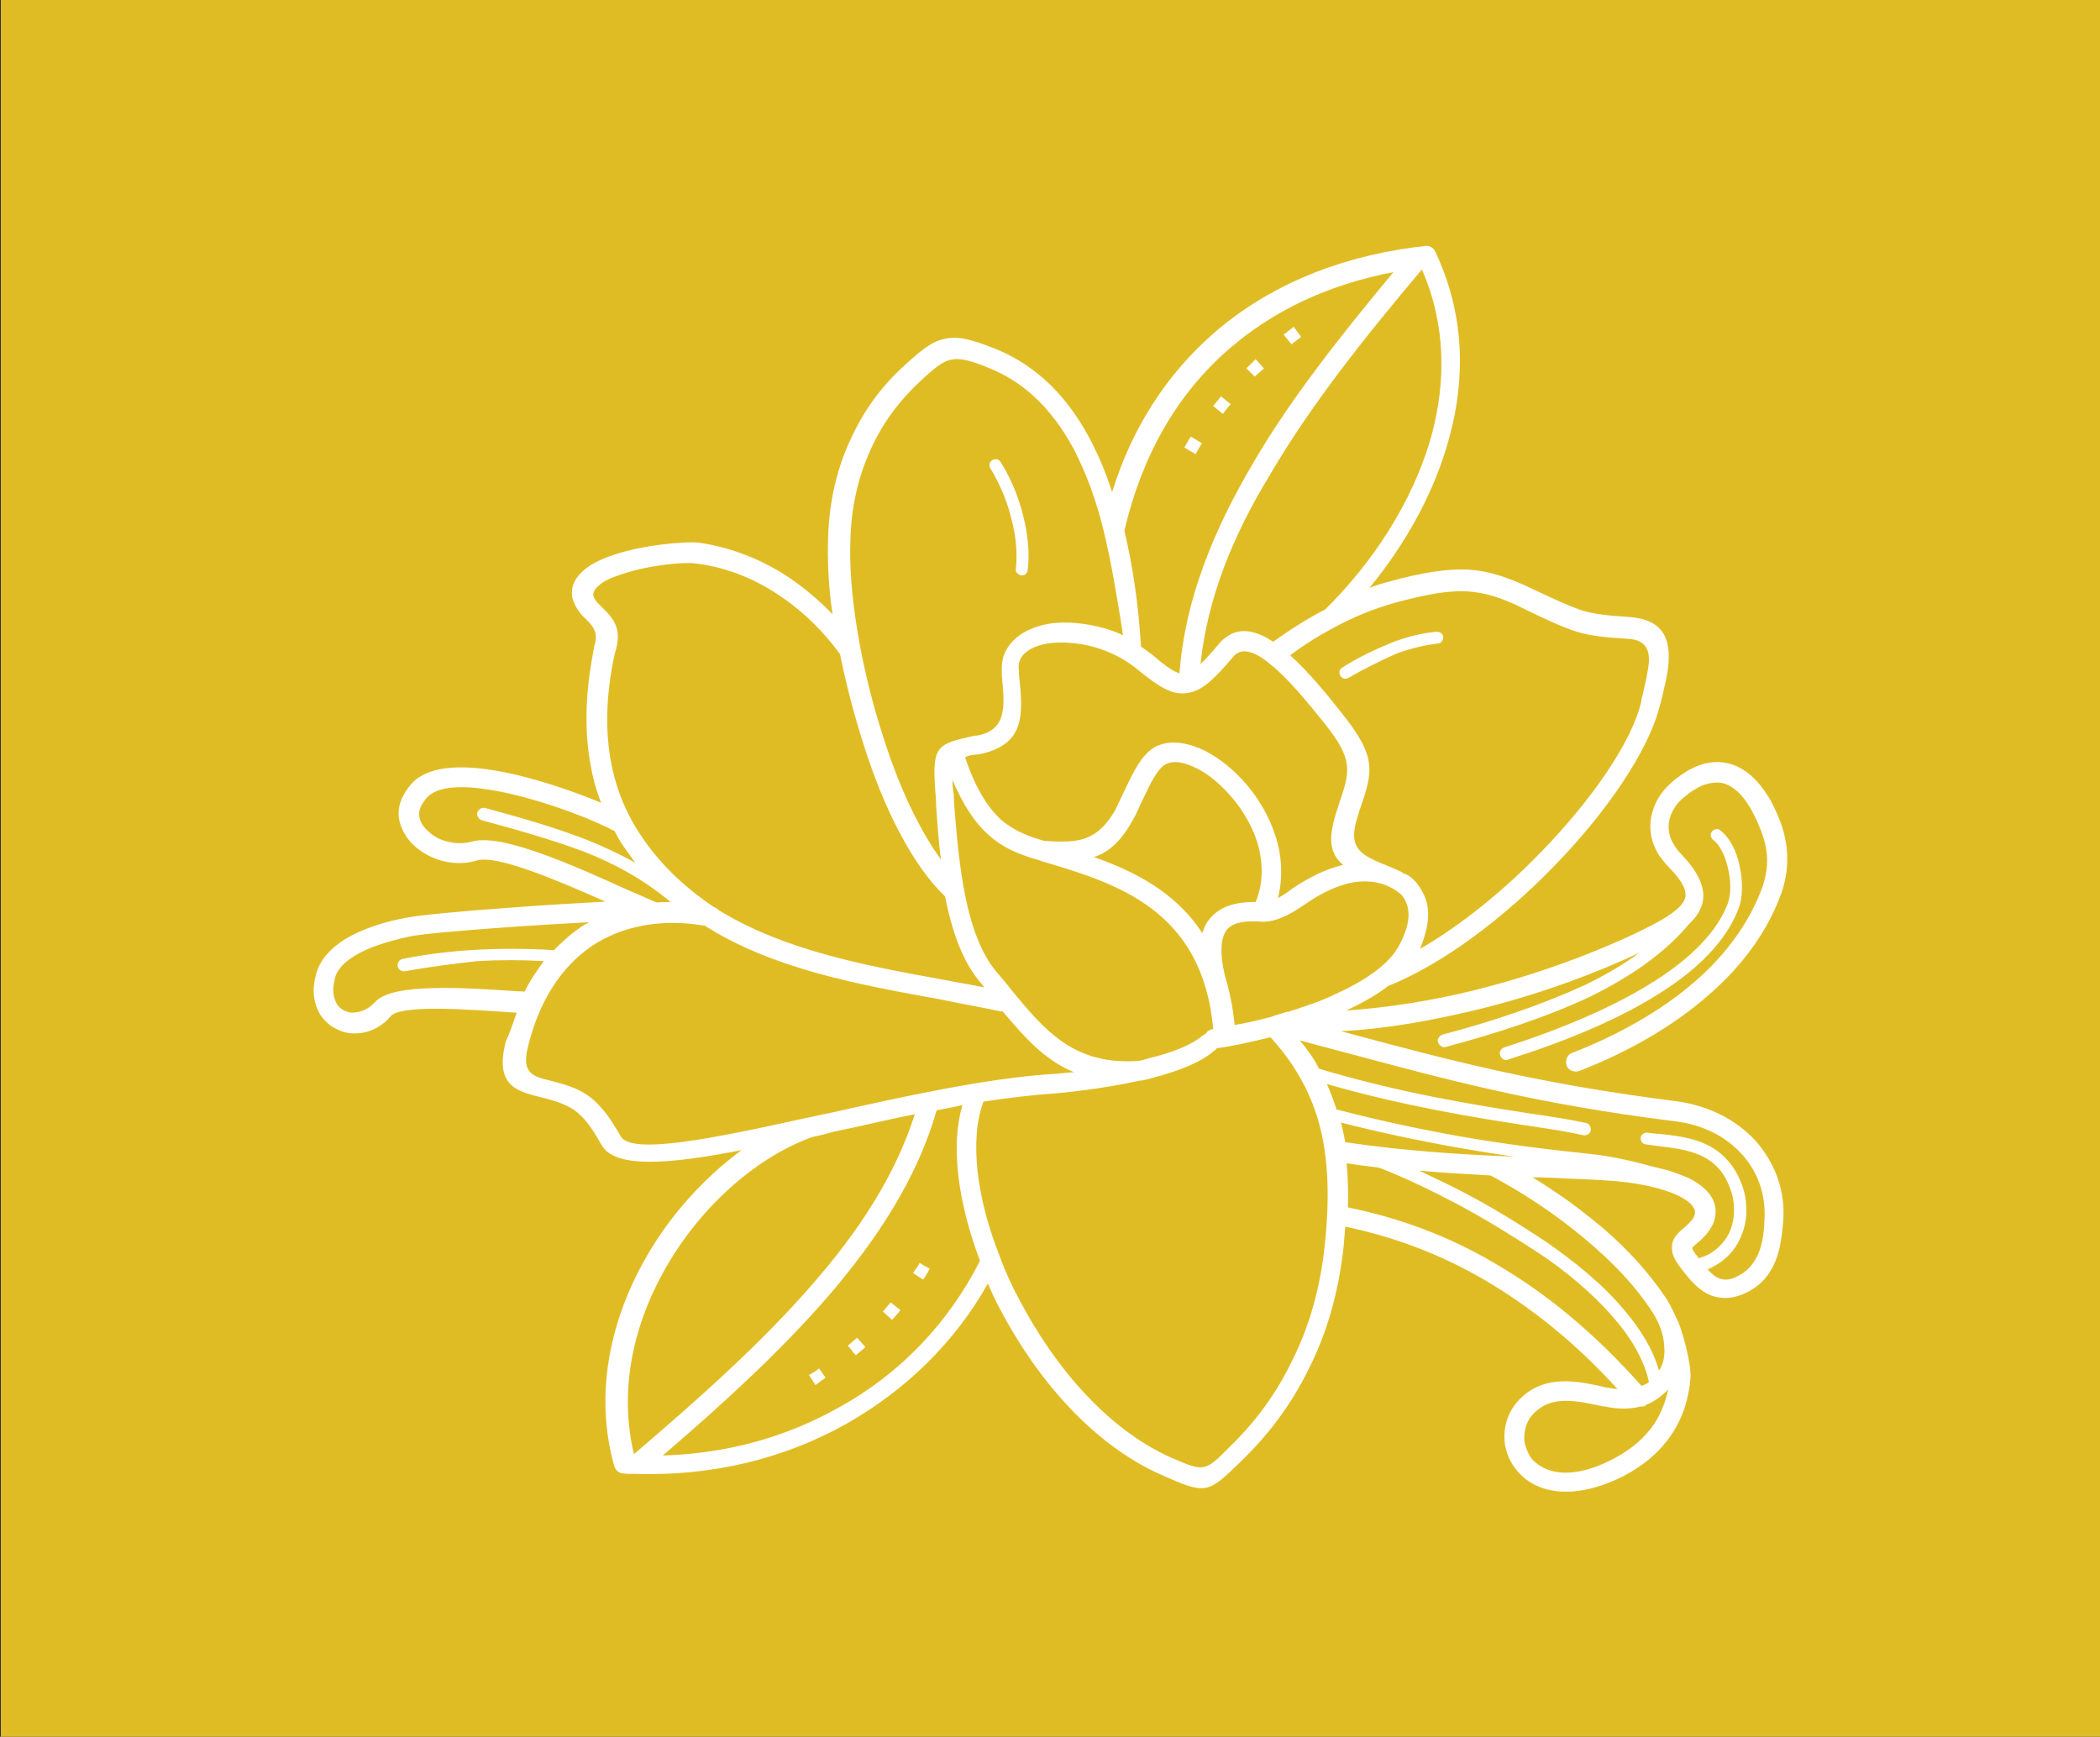 <?xml version="1.0" encoding="utf-8"?>
<!-- Generator: Adobe Illustrator 28.2.0, SVG Export Plug-In . SVG Version: 6.00 Build 0)  -->
<svg version="1.1" id="Layer_1" xmlns="http://www.w3.org/2000/svg" xmlns:xlink="http://www.w3.org/1999/xlink" x="0px" y="0px"
	 viewBox="0 0 480 397" style="enable-background:new 0 0 480 397;" xml:space="preserve">
<rect x="0" y="0" width="480" height="397" fill="#333333" stroke="none"/>
<style type="text/css">
	.st0{display:none;}
	.st1{display:inline;fill:#D5C47E;}
	.st2{display:inline;}
	.st3{fill:#FFFFFF;}
	.st4{fill:#7CA885;}
	.st5{fill:#C8A6C9;}
	.st6{fill:#07A096;}
	.st7{fill:#BF94E4;}
	.st8{fill:#FF813B;}
	.st9{fill:#E0BC24;}
	.st10{fill:#D82A19;}
</style>
<g id="_x30_1" class="st0">
	<rect class="st1" width="480" height="397"/>
	<g class="st2">
		<g>
			<path class="st3" d="M231.3,184.4c-34.1-16.4-75.2-2-91.4,32.2c-16.4,34.1-2,75.2,32.2,91.4c34.1,16.4,75.2,2,91.4-32.2
				S265.5,200.7,231.3,184.4z M254.1,271.3c-13.9,29-48.5,41.1-77.3,27.2c-29-13.9-41.1-48.5-27.2-77.3c13.9-29,48.5-41.1,77.3-27.2
				C255.7,207.8,267.8,242.3,254.1,271.3z"/>
			<path class="st3" d="M104.2,158.6c-18.1-8.7-40.5-0.9-49.2,17.4c-8.7,18.1-0.9,40.5,17.4,49.2c18.7,8.9,40.5,0.9,49.2-17.4
				C130.4,189.7,122.6,167.3,104.2,158.6z M112.2,203.2c-6.2,13-22,18.7-35.2,12.4c-13-6.2-18.7-22-12.4-35.2
				c6.2-13,22-18.7,35.2-12.4C112.8,174.4,118.5,190.2,112.2,203.2z"/>
			<path class="st3" d="M410,172.6c-16.2-7.8-36.3-0.7-43.9,15.5c-7.8,16.2-0.7,36.3,15.5,43.9c16.2,7.8,36.3,0.7,43.9-15.5
				C433.1,200.4,426.1,180.5,410,172.6z M416,211.9c-5.3,11-18.8,15.8-29.9,10.5c-11-5.3-15.8-18.8-10.5-29.9
				c5.3-11,18.8-15.8,29.9-10.5C416.6,187.6,421.2,200.9,416,211.9z"/>
			<path class="st3" d="M287.9,104.4c10.3,5,23.3,0.4,28.1-9.8c5.2-10.7,0.4-23.3-9.8-28.1c-10.3-5-23.3-0.4-28.1,9.8
				C272.8,86.8,277.6,99.4,287.9,104.4z M287.9,80.9c2.5-5.2,8.9-7.5,14-5c5.2,2.5,7.5,8.9,5,14c-2.5,5.2-8.9,7.5-14,5
				C287.5,92.5,285.4,86.1,287.9,80.9z"/>
			<path class="st3" d="M260.5,146.9c10.7,5.2,23.3,0.4,28.1-9.8c5.2-10.7,0.4-23.3-9.8-28.1c-10.5-5.5-22.9-0.7-28.1,9.8
				C245.6,129.3,250.2,141.9,260.5,146.9z M260.1,123.2c2.5-5.2,8.9-7.5,14-5c5.3,2.1,7.6,8.5,5,14c-2.5,5.2-8.9,7.5-14,5
				C260,134.8,257.6,128.4,260.1,123.2z"/>
			<path class="st3" d="M188,274.7c-15.8-7.6-22.4-26.3-14.9-42.1c1.2-2.8,0.4-5.7-2.5-7.1c-2.8-1.2-5.7-0.4-7.1,2.5
				c-10.1,21-1.2,46.2,19.7,56.3c2.8,1.2,5.9,0,7.1-2.5l0,0C191.7,278.9,190.8,276.1,188,274.7z"/>
			<path class="st3" d="M349,235.9c-26.1-12.6-57.8-1.4-70.4,24.7c-12.6,26.1-1.4,57.8,24.7,70.4c26.1,12.6,57.8,1.4,70.4-24.7
				C386.2,280.2,375,248.5,349,235.9z M364.1,301.7c-10.1,21-35.2,29.9-56.3,19.7c-21.2-10.1-29.7-35.2-19.7-56.2
				c10-21,35.2-29.9,56.3-19.7C365.4,255.5,374.2,280.7,364.1,301.7z"/>
			<path class="st3" d="M340.3,253.7c-2.8-1.2-5.7-0.4-7.1,2.5c-1.2,2.8-0.4,5.7,2.5,7.1l0,0c11,5.3,15.8,18.8,10.5,29.9
				c-1.2,2.8-0.4,5.7,2.5,7.1c2.8,1.2,5.7,0.4,7.1-2.5C363.6,281.4,356.6,261.5,340.3,253.7z"/>
			<path class="st3" d="M172.3,161.1c26.1,12.6,57.8,1.4,70.4-24.7c12.6-26.1,1.4-57.8-24.7-70.4s-57.8-1.4-70.4,24.7
				S146.2,148.5,172.3,161.1z M157,95.3c10.1-21,35.2-29.9,56.3-19.7c21,10.1,29.9,35.2,19.7,56.3s-35.2,29.9-56.3,19.7
				C156,141.4,147.1,116.3,157,95.3z"/>
			<path class="st3" d="M204.9,93.4c11,5.3,15.8,18.8,10.5,29.9c-1.2,2.8-0.4,5.7,2.5,7.1s5.9,0,7.1-2.5l0,0
				c7.8-16.2,0.7-36.3-15.5-43.9c-2.8-1.2-5.7-0.4-7.1,2.5S202,91.9,204.9,93.4z"/>
			<path class="st3" d="M287.3,146.9L287.3,146.9c-1.2,2.8-2.5,6.2-3,9.2c-10,0.5-19.2,6.4-23.6,15.8c-6.8,13.9-0.7,30.9,13.2,37.5
				c13,6.2,28.4,1.6,35.9-10.7c17.8,5.5,37.1-2.1,45.3-19.2c8.9-18.7,1.1-40.9-17.6-49.8C318.4,120.6,296,128.7,287.3,146.9z
				 M296.7,151.5c6.4-13.5,22.2-19,35.7-12.6c13,6.2,18.8,22.8,12.6,35.7c-6.4,13.5-22.2,19-35.7,12.6
				C295.9,180.8,290.4,165,296.7,151.5z M299.8,193.8c-4.8,6.9-13.9,9.4-21.7,5.7c-8.7-4.3-12.4-14.8-8.4-23.5
				c2.7-5.5,7.6-9.1,14-9.8C284.8,177.4,290.5,187.9,299.8,193.8z"/>
			<path class="st3" d="M328.7,157.2c2.3,1.2,3.4,4.1,2.3,6.4c-1.2,2.8-0.4,5.7,2.5,7.1s5.7,0.4,7.1-2.5c3.6-7.5,0.4-16.9-7.3-20.4
				c-2.8-1.2-5.7-0.4-7.1,2.5C325,152.9,325.9,155.8,328.7,157.2z"/>
		</g>
	</g>
</g>
<g id="_x30_2" class="st0">
	<g id="_x30_1_00000020379036218099990600000010720310063447552396_" class="st2">
		<rect x="0" class="st4" width="480" height="397"/>
	</g>
	<g class="st2">
		<g>
			<path class="st3" d="M191,332.2c-5.5-2.5-10.9-5.3-16.4-8c-23.9-12-47.9-24-77.7-19.3c-1.4,0.2-2.7-0.9-2.8-2.5
				c0-0.3,0-0.6,0-1.1l0,0l0,0c-2.8-3.9-4.2-7.3-4.4-9.8c-0.2-1.9,0.2-3.4,1.1-4.7c0.8-1.2,2-2,3.7-2.3c2.2-0.3,5.3,0.3,9,2.2
				c0.3,0.2,0.6,0.3,0.8,0.6c1.2-1.1,2.5-2,3.7-3.1c-0.3-0.3-0.6-0.9-0.8-1.6c-0.8-4.8-0.6-8.6,0.2-11.1c0.6-1.7,1.6-3,2.8-3.6
				c1.2-0.6,2.7-0.6,4.2,0c2.2,0.8,4.7,3.1,7.2,6.9c0.3,0.3,0.5,0.8,0.5,1.4c1.4-0.6,3-1.2,4.4-1.7c-0.3-0.5-0.5-1.2-0.5-1.9
				c0.3-5,1.4-8.6,2.8-10.6c1.1-1.4,2.2-2.3,3.6-2.7c1.4-0.3,2.8,0.2,4.2,1.1c1.9,1.4,3.7,4.4,5.3,8.7c0.2,0.3,0.2,0.6,0.2,0.9
				c1.7-0.3,3.4-0.6,5.1-0.8c0.6,0,1.2-0.2,2-0.3l0,0c-8.3-23.7-18.6-41.2-31.5-54.9c-13.1-13.7-28.9-23.6-47.9-32
				c-0.9-0.3-1.6-1.2-1.7-2.3c-0.2-1.6,0.8-3.1,2.2-3.3c0.5,0,0.9-0.2,1.4-0.2c2.5-1.4,5-2.8,7.6-3.7c-0.3-3.7,0-6.6,0.8-8.6
				c0.6-1.7,1.7-3,3.1-3.4c1.2-0.6,2.8-0.6,4.4,0c2.2,0.9,4.8,3.4,7.3,7.3c0.2,0.2,0.2,0.3,0.3,0.6c1.7-0.2,3.4-0.3,5.1-0.5
				c0-0.3,0-0.6,0.2-1.1c1.4-4.5,3.3-7.6,5.1-9.2c1.4-1.1,2.8-1.6,4.2-1.4c1.4,0.2,2.8,1.1,3.7,2.5c1.6,2,2.8,5.5,3.3,10v0.2
				c1.7,0.3,3.4,0.6,5.1,1.1c0-0.2,0.2-0.3,0.3-0.5c2.5-3.9,5.1-6.4,7.3-7.3c1.6-0.6,3.1-0.6,4.4,0c1.4,0.6,2.5,1.7,3.1,3.4
				c0.9,2.2,1.2,5.5,0.9,9.5c2.7,1.1,5.1,2.3,7.8,3.6c3-3.4,5.8-5.3,8-5.9c1.7-0.3,3.1-0.2,4.4,0.6c1.2,0.8,2.2,2.2,2.7,3.9
				c0.6,2.5,0.6,5.9-0.5,10.1c2.5,1.9,5,3.7,7.3,5.9c3.7-2.5,7-3.6,9.4-3.4c1.7,0,3.1,0.6,4.1,1.9c1.1,1.1,1.6,2.7,1.6,4.5
				c0,2.5-0.8,5.6-2.8,9.4c4.2,5,8.1,10.5,11.4,16.4c-2.2-14.2-3.7-28.5-4.2-43.2c-1.1-29.2,2-59.1,11.5-89.8c0.3-1.4,0.6-3,1.1-4.4
				c0.5-1.6,1.9-2.3,3.3-1.9c1.4,0.5,2,2,1.7,3.6c-0.2,0.3-0.2,0.8-0.3,1.1c0,0.3,0,0.8-0.2,1.2c-0.2,0.6-0.3,1.2-0.6,1.9
				c-3.7,17.3-0.8,37.1,5.9,57.9c1.1-20,3.3-44.3,10.8-62.2c0.6-1.4,2.2-2,3.4-1.4c1.2,0.6,1.9,2.5,1.2,3.9c-0.8,1.9-1.4,3.7-2,5.6
				c3.1-1.1,5.8-1.4,7.8-0.9c1.7,0.3,3,1.4,3.7,2.7c0.8,1.4,1.1,3,0.9,4.8c-0.3,2.7-1.7,5.9-4.5,9.5c0,0-0.2,0.2-0.2,0.3
				c0.8,1.7,1.4,3.6,2.2,5.3c0.3-0.3,0.6-0.3,1.1-0.5c4.4-0.5,7.6,0.2,9.7,1.4c1.6,0.9,2.5,2.2,3,3.7c0.5,1.6,0.3,3.3-0.3,5
				c-0.9,2.5-3.1,5-6.4,7.6c-0.3,0.2-0.5,0.3-0.8,0.3c0.9,2.8,1.7,5.6,2.5,8.6c0.5-0.3,0.9-0.5,1.6-0.5c4.4,0.3,7.6,1.4,9.5,3
				c1.4,1.1,2.2,2.5,2.5,4.2c0.3,1.6,0,3.3-0.9,4.8c-1.2,2.2-3.6,4.5-7.3,6.4c-0.5,0.3-1.1,0.3-1.6,0.2c0.5,3.3,0.9,6.4,1.2,9.7
				c0.5-0.2,0.9,0,1.4,0c4.2,1.6,7.2,3.6,8.6,5.8c1.1,1.4,1.6,3.1,1.4,4.7c0,1.7-0.8,3.1-2,4.4c-1.7,1.7-4.5,3.1-8.4,3.9
				c-0.2,0-0.3,0-0.3,0c-0.3,10.5-1.6,21.2-4.1,32.3c1.2,2.3,2.5,4.5,3.7,6.7c2-3,4.2-6.1,6.2-9c0,0,0,0-0.2-0.2
				c-3.1-3.9-4.8-7.3-5.3-9.8c-0.3-1.9,0-3.4,0.9-4.8c0.8-1.2,2-2,3.7-2.5c2.5-0.5,6.1,0.3,10.5,2.3c3-4.7,5.9-9.4,8.7-14.2l0,0
				c-3.1-3.9-4.8-7.3-5.3-9.8c-0.3-1.9,0-3.4,0.9-4.8c0.8-1.2,2-2,3.7-2.5c2.2-0.5,5.5,0.2,9.5,1.9c1.9-3.4,3.7-6.9,5.5-10.3
				c-0.3-0.2-0.6-0.3-0.9-0.6c-3.1-3.9-4.8-7.3-5.3-9.8c-0.3-1.9,0-3.4,0.9-4.8c0.8-1.2,2-2,3.7-2.5c2.3-0.5,5.5,0.2,9.5,1.9
				c2.5-5.1,4.8-10.5,7.2-15.9c-0.6,0-1.4-0.3-1.9-0.9c-3.1-3.9-4.8-7.3-5.3-9.8c-0.3-1.9,0-3.4,0.9-4.8c0.8-1.2,2-2,3.7-2.5
				c2.2-0.5,5.3,0.2,9.2,1.7c4.4-11.4,8.6-23.2,12.2-35.9c0.5-5.8,1.1-11.5,1.4-17c0.2-1.6,1.4-2.8,2.8-2.7c0.9,0,1.7,0.8,2,1.7
				c0.5,0.3,0.6,1.1,0.6,1.7c-0.3,1.7-0.5,3.3-0.8,5c-2.8,35.6-8.6,75.8-17.9,113.7c4.5-3.6,9.2-6.7,14-9.4
				c-0.3-0.5-0.6-1.1-0.6-1.7c-0.2-4.4,0.5-7.5,1.6-9.5c0.8-1.6,1.9-2.5,3.1-2.8c1.2-0.3,2.7-0.2,4.1,0.8c1.7,1.1,3.4,3.3,5.3,6.7
				c1.6-0.6,3.3-1.4,4.8-2c0-0.2,0-0.3,0-0.3c-0.2-4.7,0.5-8.3,1.7-10.6c0.8-1.6,1.9-2.5,3.1-3c1.4-0.5,2.8-0.3,4.2,0.5
				c1.9,1.1,3.7,3.6,5.8,7.6v0.2c1.1-0.3,2.2-0.8,3.3-1.1c1.1-0.3,2-0.8,3.1-1.1c-0.2-4.5,0.5-8.3,1.7-10.5c0.8-1.6,1.9-2.5,3.1-3
				c1.4-0.5,2.8-0.3,4.2,0.5c1.9,1.1,3.7,3.4,5.6,7.3c2.3-0.9,4.7-1.9,6.9-3c-0.3-0.5-0.5-0.9-0.5-1.6c-0.2-4.7,0.5-8.3,1.7-10.6
				c0.8-1.6,1.9-2.5,3.1-3c1.4-0.5,2.8-0.3,4.2,0.5c1.9,1.1,3.7,3.4,5.6,7.5c3.4-2,6.9-4.2,10.3-6.6c1.2-0.8,2.8-0.5,3.6,0.9
				c0.6,1.1,0.5,2.5-0.3,3.4c-1.1,1.7-2.3,3.3-3.6,4.8c-7,9.8-12.8,20.3-18.7,31c-17.6,31.8-36.2,65.5-92.3,94.5
				c1.4,2,2.7,5.3,3.6,9.7c2.3,0,4.8-0.2,7.2-0.3c0,0,0-0.2,0-0.3c-0.2-4.8,0.5-8.4,1.7-10.8c0.9-1.7,2-2.7,3.4-3.1
				c1.4-0.3,2.8-0.2,4.4,0.8c2.2,1.4,4.5,4.5,6.9,9.4c0.2,0.3,0.3,0.8,0.3,1.2c1.9-0.3,3.7-0.8,5.6-1.2c0-0.2,0-0.3,0-0.3
				c-0.2-4.4,0.5-7.5,1.6-9.5c0.8-1.6,1.9-2.5,3.1-2.8c1.2-0.3,2.7-0.2,4.1,0.8c1.9,1.2,3.9,3.7,5.9,8c2.3-0.6,4.7-1.4,7-2.2
				c-0.2-0.3-0.2-0.6-0.2-1.1c-0.2-4.4,0.5-7.5,1.6-9.5c0.8-1.6,1.9-2.5,3.1-2.8c1.2-0.3,2.7-0.2,4.1,0.8c1.9,1.2,3.9,3.7,5.9,8
				c2.2-0.6,4.2-1.4,6.4-2c0,0,0,0,0-0.2c-0.2-4.4,0.5-7.6,1.6-9.7c0.8-1.6,1.9-2.5,3.3-2.8c1.2-0.3,2.7-0.2,4.1,0.8
				c1.9,1.2,3.9,3.7,5.8,7.6c1.1-0.3,2.2-0.6,3.3-0.9c0.9-0.3,1.9,0,2.7,0.8c0.9,1.2,0.9,3.1-0.2,4.2c-24.2,25-53.8,46.5-86.3,60.1
				c-28.7,12-59.7,17.6-91.3,13.9C208.2,337.2,199.9,336.3,191,332.2L191,332.2z M388,146.5c1.7-0.8,3.3-1.6,4.8-2.5
				c-1.2-2.8-2.5-4.2-3.4-4.8c-0.2,0-0.2-0.2-0.2-0.2s-0.2,0.2-0.3,0.5C388.3,140.7,388,143,388,146.5L388,146.5z M366.9,155.2
				c1.6-0.6,3.1-1.1,4.5-1.7c-1.1-2.3-2.2-3.6-3.1-4.2c-0.2,0-0.2-0.2-0.2-0.2s-0.2,0.2-0.3,0.5
				C367.4,150.7,366.9,152.5,366.9,155.2L366.9,155.2z M345.7,163c1.6-0.6,3.1-1.2,4.8-1.7c-1.2-2.5-2.3-3.9-3.1-4.4
				c-0.2,0-0.2-0.2-0.2-0.2s-0.2,0.2-0.3,0.5C346.2,158.2,345.7,160.3,345.7,163L345.7,163z M326.9,171.3c1.4-0.6,2.8-1.4,4.1-2
				c-1.1-2-2.2-3.3-3-3.9c-0.2-0.2-0.3-0.2-0.3-0.2s0,0,0,0.2C327.2,166.4,326.9,168.5,326.9,171.3L326.9,171.3z M389.6,163.1
				c-11.4,10.3-24.5,20.1-37.9,30.1c-27.5,20.6-55.7,41.8-70,68.3c-1.9,3.9-3.7,7.8-5.8,11.5c69.6-30.1,89.7-66.8,108.7-101.2
				C386.3,169.1,387.8,166.1,389.6,163.1L389.6,163.1z M280.2,277.5c1.2,0.3,2.5,0.5,3.6,0.6c0.2-0.9,0.5-1.9,0.6-2.7
				C283.2,276.2,281.8,276.9,280.2,277.5z M306,192.5c-3.9,14.8-8.3,29.3-13.4,42.9c-0.3,0.9-0.6,1.7-1.1,2.7
				c15.6-18.4,36.7-34.2,57.4-49.6c17.6-13.3,34.9-26.4,48-40.2c-12.2,6.6-24.5,11.1-36.7,15.4C340.6,170.9,321.6,177.8,306,192.5
				L306,192.5z M377.2,260.6c1.4-0.5,3-0.9,4.4-1.2c-1.1-2-2.2-3.4-3.1-4.1c-0.2-0.2-0.3-0.2-0.3-0.2s0,0,0,0.3
				C377.6,256.3,377.2,258.1,377.2,260.6L377.2,260.6z M356.2,267.3c1.4-0.5,3-0.9,4.5-1.4c-1.2-2.5-2.5-3.9-3.4-4.5
				c-0.2-0.2-0.3-0.2-0.3-0.2s0,0,0,0.2C356.5,262.4,356.2,264.4,356.2,267.3L356.2,267.3z M334.7,273.9c1.4-0.3,3-0.8,4.4-1.2
				c-1.2-2.3-2.3-3.7-3.3-4.4c-0.2-0.2-0.3-0.2-0.3-0.2s0,0,0,0.2C335,269.2,334.7,271.1,334.7,273.9L334.7,273.9z M312.7,278.4
				c2.2-0.3,4.2-0.6,6.4-1.1c-1.7-3.6-3.3-5.8-4.7-6.6c-0.3-0.2-0.5-0.3-0.6-0.3c0,0-0.2,0.2-0.3,0.3
				C312.8,272.3,312.5,274.8,312.7,278.4L312.7,278.4z M289.1,278.9c2,0.2,4.1,0.3,5.9,0.5c-0.8-3.3-1.7-5.5-2.7-6.6
				c-0.3-0.3-0.3-0.3-0.5-0.3c-0.2,0-0.2,0.2-0.3,0.3C290.7,273.7,289.7,275.8,289.1,278.9L289.1,278.9z M332,292.8
				c0-0.2,0-0.3,0-0.3c0-3.9,0.6-6.7,1.6-8.4c0.8-1.4,1.7-2.2,3-2.5c1.1-0.3,2.5-0.2,3.6,0.6c1.4,0.8,2.7,2.5,3.9,4.8
				c11.5-5.9,22.6-12.8,33.1-20.3c-4.5,1.4-9.2,3-13.9,4.5c-30.4,9.8-61.6,20.1-91.7,10c-6.7,11.5-14,21.7-22,30.1
				c3.4,0,6.7,0,10.1-0.3c0-0.2,0-0.3,0-0.6c1.1-4.8,2.5-8.1,4.2-10c1.2-1.2,2.5-1.9,3.9-1.9s2.8,0.6,3.9,1.9c1.6,1.7,3,4.7,3.7,8.9
				c3.6-0.5,7.2-1.1,10.8-1.9c-0.2-0.3-0.2-0.6-0.2-1.1c0.2-5,1.1-8.6,2.3-10.8c0.9-1.6,2.2-2.5,3.4-2.8c1.4-0.3,2.8,0,4.2,1.1
				c1.9,1.4,3.9,4.2,5.6,8.4c0.2,0.3,0.3,0.8,0.3,1.2c3-0.8,5.9-1.7,8.7-2.7c-0.2-0.3-0.2-0.6-0.2-1.1c0-5,0.6-8.6,2-10.8
				c0.9-1.6,2-2.5,3.4-3c1.4-0.3,2.8-0.2,4.2,0.8c2,1.2,4.1,4.1,5.9,8.3c0,0,0,0,0,0.2C328.1,294.5,330.1,293.7,332,292.8L332,292.8
				z M339.3,289.3c-0.6-1.1-1.1-1.7-1.6-2c-0.3,0.6-0.5,1.7-0.6,3.1C337.9,290,338.7,289.7,339.3,289.3L339.3,289.3z M337.8,287.2
				L337.8,287.2L337.8,287.2z M321.2,297.3c-1.4-2.8-2.5-4.5-3.6-5.1c-0.3-0.2-0.3-0.2-0.5-0.2s-0.2,0.2-0.3,0.5
				c-0.6,1.2-1.1,3.6-1.1,7c0.6-0.2,1.2-0.5,1.7-0.6C318.7,298.2,320.1,297.8,321.2,297.3L321.2,297.3z M297.4,305.1
				C297.4,304.9,297.2,304.9,297.4,305.1c-1.4-3.3-2.7-5.3-3.7-6.1c-0.3-0.2-0.3-0.3-0.5-0.3c0,0-0.2,0.2-0.3,0.3
				c-0.8,1.2-1.4,3.7-1.4,7.3C293.3,306,295.3,305.6,297.4,305.1L297.4,305.1z M270.5,310.1c-0.6-2.7-1.4-4.5-2.2-5.3
				c-0.2-0.2-0.3-0.3-0.3-0.3s-0.2,0.2-0.3,0.3c-0.9,0.9-1.7,2.8-2.5,5.9C267,310.4,268.7,310.2,270.5,310.1L270.5,310.1z
				 M354.9,287.6c-11.4,6.4-23.4,12-35.7,16.5c-24.2,8.9-49.6,13.6-75.3,12.6c-4.8,4.4-9.7,8.1-15,11.1c-0.3,0.2-0.6,0.3-0.9,0.3
				c-0.8,0.9-1.7,1.7-2.7,2.7c27.3,1.6,54-4.1,79.1-14.4C322.3,309,339.2,299.2,354.9,287.6L354.9,287.6z M313.1,134.1
				c-6.9,27.9-15.6,56-26.2,81.6c-15.3,36.8-34.3,68.6-57.2,87.5c2.5,4.4,3.4,8.7,3.3,12.8c0,1.1-0.2,2-0.3,3.1
				c23.2-16.5,41.5-48,55.4-85.8C299.1,202.8,307.4,168.1,313.1,134.1L313.1,134.1z M227.8,300.1c22.5-18.4,41.2-49.6,56.2-85.9
				c12.9-31.5,23.2-66.8,30.7-100.9c-26.4,71-64.4,121.2-101.4,169.9l-0.8,1.1c4.8,3.4,9.2,7.6,13.3,12.5c0.3,0.5,0.6,1.1,0.6,1.7
				c0.2,0.3,0.5,0.5,0.6,0.8C227.3,299.5,227.5,299.8,227.8,300.1L227.8,300.1z M303.1,128.1c0.9-2,1.7-4.2,2.5-6.2
				c-2.8-1.1-4.8-1.6-6.2-1.4c-0.3,0-0.5,0.2-0.5,0.2s0,0.2,0,0.3c0.3,1.6,1.6,3.9,4.1,6.9C303.1,127.9,303.1,128.1,303.1,128.1
				L303.1,128.1z M288.6,159.6c0.9-1.9,1.9-3.7,2.8-5.8c-2.8-1.1-4.8-1.6-6.2-1.2c-0.3,0-0.5,0.2-0.5,0.2s0,0.2,0,0.3
				C285.1,154.6,286.3,156.8,288.6,159.6L288.6,159.6z M274.6,185.1c1.1-1.7,2-3.4,3.1-5.3c-2.7-1.1-4.5-1.4-5.9-1.1
				c-0.3,0-0.5,0.2-0.5,0.2s0,0.2,0,0.3C271.6,180.6,272.7,182.6,274.6,185.1L274.6,185.1z M256.4,214.5c1.1-1.7,2.3-3.6,3.4-5.3
				c-3-1.2-5.1-1.7-6.6-1.4c-0.3,0-0.5,0.2-0.5,0.2s0,0.2,0,0.3C253.1,209.6,254.3,211.8,256.4,214.5L256.4,214.5z M243.7,233
				C243.7,232.9,243.7,232.9,243.7,233c-1.9-3.1-3.6-6.2-5.3-9.4c0-0.2-0.2-0.2-0.2-0.3c-12.3-22.2-23.9-44.9-31.5-66.9
				c-3.3-9.5-5.9-18.7-7.6-27.9c0.2,20.1,1.4,39.3,5,58.3c4.2,22.9,11.7,45.2,23.6,68.2C233.1,247.7,238.4,240.5,243.7,233
				L243.7,233z M225.6,257.8c-12.5-23.6-20.3-46.6-24.6-70.4c-3.7-20.4-5.1-41.5-5-63.3c-3.1,18.6-4.2,37-3.4,54.9
				c0.8,23.7,4.4,47,9.4,69.4c0,0.3,0.2,0.6,0.3,1.1c0,0,0,0,0,0.2c1.1,4.8,2.2,9.5,3.4,14.2c0,0.3,0.3,0.9,0.6,2.2l0.3,0.9
				c1.1,0.6,2,1.9,2.5,3.6c0.6,2.2,0.8,5.3,0,9.4l0.5-0.6C214.9,272.3,220.3,265,225.6,257.8L225.6,257.8z M214.4,162.1
				c6.7,17.3,15.4,35.1,25,52.6c3.4-18.4,3.7-35.6,0.9-53c-3-19-9.5-38.4-19.3-59.4C215.9,121.5,215,145.1,214.4,162.1L214.4,162.1
				L214.4,162.1z M225.9,100.1c0.8,1.7,1.7,3.6,2.5,5.5c1.2-1.9,1.9-3.4,2-4.7c0-0.3,0-0.6,0-0.8c0-0.2-0.3-0.2-0.6-0.3
				C228.9,99.5,227.6,99.7,225.9,100.1L225.9,100.1z M235.1,121.8c0.8,2.3,1.7,4.5,2.5,6.9c2.3-1.7,3.7-3.4,4.2-4.8
				c0.2-0.3,0.2-0.6,0.2-0.8s-0.3-0.3-0.5-0.5C240.1,121.8,238.1,121.5,235.1,121.8L235.1,121.8z M242.9,147.9
				c0.6,2.5,1.1,5,1.6,7.5c0.2,0,0.2-0.2,0.3-0.2c2.7-1.4,4.4-2.8,5.1-4.2c0.2-0.3,0.3-0.6,0.3-0.6s-0.2-0.3-0.5-0.6
				C248.6,148.8,246.2,148.2,242.9,147.9L242.9,147.9z M247,176.3c0.2,2.3,0.2,4.7,0.3,7.2c2.7-0.6,4.5-1.4,5.3-2.3
				c0.2-0.3,0.3-0.3,0.3-0.5s-0.2-0.3-0.3-0.6C251.8,178.6,250,177.3,247,176.3L247,176.3z M197.2,251.3c0-0.2,0-0.2,0-0.3
				c-1.6-6.9-3.7-13.3-6.7-19.5c-9.8-20.6-26.8-37-45.9-47c-18.7-9.8-39.5-13.4-57.1-8.6c17.9,1.4,35.4,9,51.6,20.7
				c23.7,17.2,44.9,43.1,60.7,71.1c0.5-0.3,0.9-0.6,1.2-0.8l-0.3-1.4C199.4,261,198.3,256.1,197.2,251.3L197.2,251.3z M151.7,259.9
				c0.5-1.1,1.1-1.9,1.7-2.5c1.1-1.4,2.5-2,3.9-2s2.8,0.6,3.9,1.7c1.7,1.7,3.1,4.8,4.2,9.4c0.2,0.6,0,1.2-0.2,1.9
				c2.7,0.2,5.3,0.3,8,0.6c0-0.5,0-1.1,0.3-1.6c2-4.5,4.1-7.3,6.1-8.6c1.4-0.9,2.8-1.2,4.2-0.8c1.4,0.5,2.5,1.4,3.4,2.8
				c1.2,2.2,2,5.6,2,10.3c0,0.3,0,0.8-0.2,1.1c1.6,0.5,3.3,1.1,4.8,1.7c0.2-0.3,0.3-0.5,0.3-0.8c0.5-0.6,1.1-1.4,1.6-1.9
				c-15.4-27.6-36.2-53-59.4-69.9c-17.2-12.3-35.6-20-54.3-20.1c15.3,7.6,28.2,16.5,39.3,28.4C133.7,222.7,143.6,238.8,151.7,259.9
				L151.7,259.9z M200.8,274.1c-0.2,0.2-0.2,0.3-0.3,0.3c-0.5,0.5-1.1,1.2-1.7,1.9c1.7,0.8,3.4,1.7,5.1,2.5c0.5-2.8,0.5-4.8,0.2-6.2
				c0-0.3-0.2-0.5-0.2-0.5s-0.2,0-0.5,0.2C202.7,272.5,201.9,273,200.8,274.1L200.8,274.1z M84.6,170.8c0.3-0.2,0.6-0.2,1.1-0.3
				c1.2-0.3,2.7-0.6,3.9-0.9c-1.4-1.9-2.7-3-3.7-3.4c-0.3-0.2-0.5-0.2-0.6-0.2c0,0-0.2,0.2-0.3,0.5
				C84.6,167.4,84.5,168.8,84.6,170.8L84.6,170.8z M105.8,168.1c2,0,4.1,0.2,6.1,0.3c-0.5-2.8-1.1-4.7-1.9-5.6
				c-0.3-0.3-0.3-0.5-0.5-0.5s-0.3,0-0.6,0.3C107.9,163.5,106.8,165.3,105.8,168.1L105.8,168.1z M127.8,171.7
				c1.9,0.5,3.7,1.1,5.5,1.7c0.2-2.3,0-3.9-0.5-5c-0.2-0.3-0.3-0.6-0.3-0.6s-0.3,0-0.6,0.2C130.6,168.5,129.2,169.5,127.8,171.7
				L127.8,171.7z M151.1,181.7c1.7,0.9,3.3,2,5,3.1c0.5-2.3,0.5-4.2,0.2-5.3c-0.2-0.3-0.2-0.6-0.3-0.6c-0.2,0-0.3,0-0.6,0
				C154,179.2,152.6,180.2,151.1,181.7L151.1,181.7z M172.3,197.8c1.4,1.4,2.8,2.8,4.2,4.2c1.1-2,1.4-3.7,1.4-4.8
				c0-0.3,0-0.6-0.2-0.6c0-0.2-0.3-0.2-0.6-0.2C176,196.2,174.3,196.7,172.3,197.8L172.3,197.8z M104.9,294.6
				c14.5-6.7,35.1-13.3,57.2-14.5c14.2-0.6,29.2,0.8,43.4,5.9c-0.8-0.5-1.6-0.9-2.3-1.4c-16.8-9.7-37-12.2-55.1-9.7
				C130.2,277.5,114.1,284.8,104.9,294.6L104.9,294.6z M96.9,295.9c1.1-1.6,2.2-3.1,3.4-4.5c-2.3-1.1-4.1-1.4-5.1-1.2
				c-0.3,0-0.3,0.2-0.5,0.2c0,0,0,0.3,0,0.6C94.9,292.1,95.7,293.9,96.9,295.9L96.9,295.9z M112.5,281.4c1.7-1.1,3.4-2,5.3-3.1
				c-1.9-2.8-3.4-4.4-4.7-4.8c-0.3-0.2-0.3-0.2-0.5-0.2s-0.2,0.2-0.3,0.5C112.1,275.3,111.9,277.8,112.5,281.4L112.5,281.4z
				 M131.6,272.8c1.9-0.6,3.9-1.1,5.9-1.6c-1.1-3.1-2.3-5.1-3.4-5.9c-0.3-0.2-0.3-0.3-0.5-0.3c-0.2,0-0.2,0.2-0.3,0.3
				C132.3,266.7,131.7,269.2,131.6,272.8L131.6,272.8z M154.5,268.6c2-0.2,4.1-0.2,6.2-0.3c0-0.2,0-0.3-0.2-0.3
				c-0.8-3.4-1.7-5.6-2.8-6.6c-0.2-0.2-0.3-0.3-0.3-0.3s-0.2,0.2-0.3,0.3C156.1,262.7,155.1,265,154.5,268.6L154.5,268.6z
				 M178.4,269.8c2,0.3,3.9,0.8,5.9,1.2c0-3.4-0.5-5.6-1.1-6.9c-0.2-0.3-0.3-0.3-0.3-0.3s-0.2,0-0.5,0.2
				C181.2,264.9,179.8,266.7,178.4,269.8L178.4,269.8z M176.6,319c5.5,2.8,10.8,5.5,16.2,8c9.7,4.5,18.3,4.7,24.5,2.2
				c3.1-1.2,5.8-3.1,7.5-5.5c1.7-2.3,2.8-5,2.8-8c0.2-3.9-1.2-8.3-4.5-12.8c-0.9-1.2-1.6-2-2.3-2.7c-0.6-0.6-1.6-1.1-2.8-1.9
				c-17.6-10.3-37.3-13.4-55.8-12.5c-19.3,1.1-37.6,6.2-51.2,12.2C135.6,298.2,156.1,308.7,176.6,319L176.6,319z"/>
		</g>
	</g>
</g>
<g id="_x30_3_00000173880343792995192990000011231655786450336657_" class="st0">
	<g id="_x30_3" class="st2">
		<g id="_x30_1_00000152261016985822817550000016516838080257603508_">
			<rect class="st5" width="480" height="397"/>
		</g>
	</g>
	<g class="st2">
		<g>
			<path class="st3" d="M211.5,247.1c-0.5-1.6-2.3-2.4-3.9-1.8c-0.8,0.3-1.4,0.8-1.8,1.4s-0.3,1.4-0.2,2.3
				c1.8,5.2,5.5,9.3,10.3,11.8l0,0c4.8,2.4,10.5,2.7,15.6,1c1.4-0.6,2.3-2.3,1.8-3.7c-0.5-1.4-2.1-2.4-3.7-1.9
				c-3.5,1.3-7.6,1-11.1-0.6C215.3,253.7,212.7,250.8,211.5,247.1z"/>
			<path class="st3" d="M213.1,226.4c-1.4,2.9-0.2,6.1,2.6,7.6c2.9,1.4,6.1,0.3,7.6-2.6c1.4-2.9,0.2-6.1-2.6-7.6
				C217.7,222.3,214.4,223.5,213.1,226.4z"/>
			<path class="st3" d="M236.9,237.8c-1.4,2.9-0.2,6.1,2.6,7.6c2.9,1.4,6.1,0.3,7.6-2.6c1.4-2.9,0.3-6.1-2.6-7.6
				C241.7,233.8,238.2,235,236.9,237.8z"/>
			<path class="st3" d="M233.5,209l0.2-0.3c1.4,0.6,3.2,0.2,4-1.4c0.8-1.6,0.2-3.2-1.4-4c-2.9-1.8-3.9-5.3-2.6-8.4
				c1.4-3.1,5-4.3,8.2-3.1l1.1,0.5c2.9,1.4,6.1,1.6,9.2,0.6c3.1-1,5.5-3.2,7.1-6c0.6-1.4,0.2-3.2-1.4-4c-1.6-0.8-3.2-0.2-4,1.4
				c-0.8,1.6-2.1,2.7-3.5,3.2c-1.6,0.5-3.4,0.3-4.8-0.3l-1-0.5c-3.9-1.6-8.4-1.1-11.9,1.3c-3.5,2.4-5.5,6.4-5.3,10.8
				C227.6,203,230,206.9,233.5,209z"/>
			<path class="st3" d="M257.8,207.4c0.6-1.4,0.2-3.2-1.4-4c-1.4-0.6-3.2-0.2-4,1.4c-1.4,2.9-1.6,6.1-0.6,9.2c1,3.1,3.2,5.5,6,6.9
				h0.2c1.4,0.6,3.2,0.2,4-1.4c0.6-1.4,0.2-3.2-1.4-4C257.5,214.1,256.4,210.4,257.8,207.4z"/>
			<path class="st3" d="M281.3,219.6c-1-2.9-3.2-5.5-6-6.9c-1.4-0.6-3.2-0.2-4,1.4c-0.8,1.6-0.2,3.2,1.4,4c3.1,1.4,4.3,5.2,2.9,8.2
				c-0.6,1.4-0.2,3.2,1.4,4c0.6,0.3,1.6,0.3,2.3,0c0.6-0.3,1.3-1,1.6-1.6C282.1,225.9,282.3,222.6,281.3,219.6z"/>
			<path class="st3" d="M203.3,194L203.3,194c0.6,0.3,1.6,0.5,2.4,0.2c0.8-0.3,1.4-0.8,1.8-1.6c1.6-2.7,4.8-3.9,7.7-2.6
				c1.4,0.6,3.2,0.2,4-1.4c0.8-1.6,0.2-3.2-1.4-4c-2.9-1.3-6.1-1.4-9-0.5c-2.9,1-5.5,3.2-6.9,6C201.2,191.6,201.8,193.3,203.3,194z"
				/>
			<path class="st3" d="M269.4,245.7c-1.4-0.6-3.2-0.2-4,1.4l-5.6,11.3c-6.1,12.2-18.2,20.3-31.7,21.3c-13.5,1-26.6-5.5-34.3-16.9
				c-7.6-11.3-8.5-25.8-2.6-38l5.6-11.3c0.6-1.4,0.2-3.2-1.4-4s-3.2-0.2-4,1.4l-5.6,11.3c-5.2,10.5-6,22.5-2.3,33.6
				c3.7,11.1,11.8,20.3,22.2,25.4c10.5,5.2,22.5,6,33.6,2.1c11.1-3.7,20.3-11.8,25.3-22.2l5.6-11.3
				C271.4,248.2,270.9,246.5,269.4,245.7z"/>
			<path class="st3" d="M206,281.1L206,281.1L206,281.1z"/>
			<path class="st3" d="M329.6,162.1l5.5-11.1c2.1-4.2,2.4-8.9,0.8-13.2c-1.4-4.3-4.7-7.9-8.7-10l-73.4-36.1
				c-4.2-2.1-8.9-2.4-13.2-0.8c-4.3,1.4-7.9,4.7-10,8.7l-5.5,11.1c-5.2-2.1-10.9-2.6-16.3-0.6c-5.6,1.9-10.5,6.1-13.2,11.6l-2.1,4
				l0,0l0,0l-69.2,140.4l0,0l0,0l-2.4,5c-2.7,5.5-3.1,11.8-1.1,17.5c1.9,5.8,6.1,10.5,11.6,13.2l102.1,50.4
				c5.5,2.7,11.8,3.1,17.5,1.1c5.6-1.9,10.5-6.1,13.2-11.6L339,192.2c2.7-5.5,3.1-11.8,1.1-17.5
				C338.3,169.2,334.5,164.8,329.6,162.1z M236.1,102.1c1.3-2.7,3.7-4.7,6.4-5.6c2.9-1,6-0.8,8.7,0.5l73.4,36.2
				c2.7,1.3,4.7,3.7,5.6,6.4c1,2.9,0.6,6-0.6,8.7l-5.5,11.1l-93.7-46.2L236.1,102.1z M211,115.6c4.2-1.4,8.9-1.1,12.9,0.8l0.5,0.2
				c0.3,0.3,0.6,0.5,1,0.6c0.3,0.2,0.8,0.3,1.1,0.3l96.9,47.8c0.3,0.3,0.6,0.5,1,0.6l0,0c0.3,0.2,0.8,0.3,1.1,0.3l0.5,0.3
				c4,1.9,7.1,5.5,8.5,9.7s1.1,8.9-0.8,12.9l-0.6,1.4l-132.5-65.4l0.6-1.4C203.3,120.1,206.8,117,211,115.6z M263.8,331.3L131.3,266
				l66.7-135.1l132.5,65.4L263.8,331.3z M250.3,347.3c-4.3,1.4-8.9,1.1-12.9-0.8l-102.1-50.4c-4-1.9-7.1-5.5-8.5-9.7
				c-1.4-4.3-1.1-8.9,0.8-12.9l1.1-2.3l132.5,65.4l-1.1,2.3C258,342.9,254.4,346,250.3,347.3z"/>
			<path class="st3" d="M259.3,52.1c1.8-0.6,3.7-0.5,5.3,0.3c1.6,0.8,2.9,2.3,3.5,4c0.2,0.5,0.5,0.8,1,1.1l0,0
				c0.5,0.3,1,0.3,1.4,0.2c1-0.3,1.4-1.4,1.1-2.4c-1-2.7-2.9-4.8-5.3-6.1c-2.6-1.3-5.5-1.4-8.2-0.5c-0.5,0.2-0.8,0.5-1.1,1
				c-0.2,0.5-0.3,1-0.2,1.4c0.2,0.5,0.5,0.8,1,1.1C258.3,52.3,258.8,52.3,259.3,52.1z"/>
			<path class="st3" d="M294.5,69.5c0.3,1,1.3,1.4,2.3,1.1c1.8-0.6,3.7-0.5,5.3,0.3c1.6,0.8,2.9,2.3,3.5,4c0.2,0.5,0.5,0.8,1,1.1
				c0.5,0.3,1,0.3,1.4,0.2c1-0.3,1.4-1.4,1.1-2.4c-1-2.7-2.9-4.8-5.3-6.1c-2.6-1.3-5.5-1.4-8.2-0.5
				C294.7,67.4,294.2,68.6,294.5,69.5z"/>
			<path class="st3" d="M347.8,92.9c-1-2.7-2.9-4.8-5.3-6.1c-2.6-1.3-5.5-1.4-8.2-0.5c-0.5,0.2-0.8,0.5-1.1,1
				c-0.3,0.5-0.3,1-0.2,1.4c0.2,0.5,0.5,0.8,1,1.1s1,0.3,1.4,0c1.8-0.6,3.7-0.5,5.3,0.3c1.6,0.8,2.9,2.3,3.5,4
				c0.2,0.5,0.5,0.8,1,1.1c0.5,0.3,1,0.3,1.4,0.2C347.7,94.8,348.2,93.8,347.8,92.9z"/>
			<path class="st3" d="M246.9,72.9c0.3,1,1.4,1.4,2.4,1.1c1.8-0.6,3.7-0.5,5.3,0.3c1.6,0.8,2.9,2.3,3.5,4c0.2,0.5,0.5,0.8,1,1.1
				c0.5,0.2,1,0.3,1.4,0.2c1-0.3,1.4-1.4,1.1-2.4c-1-2.7-2.9-4.8-5.3-6.1c-2.6-1.3-5.5-1.4-8.2-0.5C247,71,246.6,72,246.9,72.9z"/>
			<path class="st3" d="M240,56.5L240,56.5c2.6,1.3,5.3,1.4,8.1,0.5c1-0.3,1.4-1.4,1.1-2.4c-0.2-0.5-0.5-0.8-1-1.1
				c-0.5-0.2-1-0.3-1.4,0c-1.8,0.5-3.5,0.3-5.3-0.5c-1.6-0.8-2.9-2.3-3.5-3.9c-0.2-0.5-0.5-0.8-1-1.1c-0.5-0.2-1-0.3-1.4,0
				c-1.1,0.3-1.6,1.4-1.3,2.3C235.5,53.1,237.4,55.4,240,56.5z"/>
			<path class="st3" d="M270.5,69.7c-0.2,0.5-0.3,1,0,1.4c1,2.7,2.9,5,5.3,6.1c2.6,1.3,5.5,1.4,8.2,0.5c1-0.3,1.4-1.4,1.1-2.4
				c-0.2-0.5-0.5-0.8-1-1.1c-0.5-0.2-1-0.3-1.4,0c-1.8,0.6-3.5,0.3-5.2-0.3c-1.6-0.8-2.9-2.3-3.5-3.9c-0.3-1-1.4-1.4-2.4-1.1
				C271.2,68.9,270.7,69.2,270.5,69.7z"/>
			<path class="st3" d="M293.1,89.3c-2.6-1.3-5.5-1.4-8.2-0.5c-1,0.3-1.4,1.4-1.1,2.4c0.3,1,1.4,1.4,2.4,1.1
				c1.8-0.6,3.7-0.5,5.3,0.3c1.6,0.8,2.9,2.3,3.5,4c0.2,0.5,0.5,0.8,1,1.1c0.5,0.2,1,0.3,1.4,0.2c1-0.3,1.4-1.4,1.1-2.4
				C297.6,92.9,295.7,90.6,293.1,89.3z"/>
			<path class="st3" d="M307.6,87.9c-0.2,0.5-0.3,1,0,1.4c1,2.7,2.9,5,5.3,6.1l0,0c2.6,1.3,5.5,1.4,8.1,0.5c1-0.3,1.4-1.4,1.1-2.3
				c-0.3-1-1.3-1.4-2.3-1.1c-1.8,0.5-3.5,0.3-5.3-0.5c-1.6-0.8-2.9-2.3-3.5-3.9c-0.3-1-1.4-1.4-2.4-1.1
				C308.1,87.2,307.7,87.6,307.6,87.9z"/>
			<path class="st3" d="M288.7,51c2.6,1.3,5.5,1.4,8.2,0.5c1-0.3,1.4-1.4,1.1-2.4c-0.3-1-1.4-1.4-2.4-1.1c-1.8,0.6-3.7,0.5-5.3-0.3
				c-1.6-0.8-2.9-2.3-3.5-4c-0.3-1-1.4-1.4-2.4-1.1c-0.5,0.2-0.8,0.5-1.1,1s-0.3,1,0,1.4C284.2,47.6,286.3,49.9,288.7,51z"/>
			<path class="st3" d="M325.8,69.2c2.6,1.3,5.5,1.4,8.1,0.5c0.5-0.2,0.8-0.5,1.1-1c0.2-0.5,0.3-1,0.2-1.4s-0.5-0.8-1-1.1
				c-0.3-0.3-1-0.3-1.4,0c-1.8,0.6-3.7,0.5-5.3-0.3c-1.6-0.8-2.9-2.3-3.5-4c-0.3-1-1.4-1.4-2.4-1.1c-0.5,0.2-0.8,0.5-1.1,1
				c-0.2,0.5-0.2,1,0,1.4C321.3,65.8,323.2,68.1,325.8,69.2z"/>
			<path class="st3" d="M323.2,107.7c-1,0.3-1.4,1.4-1.1,2.4c0.3,1,1.4,1.4,2.4,1.1c1.8-0.6,3.7-0.5,5.3,0.3s2.9,2.3,3.5,4
				c0.2,0.5,0.5,0.8,1,1.1c0.5,0.2,1,0.3,1.4,0.2c1-0.3,1.4-1.4,1.1-2.4c-1-2.7-2.9-4.8-5.3-6.1
				C328.8,106.9,325.9,106.7,323.2,107.7z"/>
			<path class="st3" d="M358,111.4c-1.8,0.5-3.5,0.3-5.3-0.3c-1.8-0.6-2.9-2.3-3.5-3.9c-0.3-1-1.4-1.4-2.4-1.1
				c-1,0.3-1.4,1.4-1.1,2.4c1,2.7,2.9,4.8,5.3,6.1c2.6,1.3,5.5,1.4,8.2,0.5c0.5-0.2,0.8-0.5,1.1-1c0.2-0.5,0.3-1,0-1.4
				C359.9,111.6,358.9,111.1,358,111.4z"/>
		</g>
	</g>
</g>
<g id="_x30_4" class="st0">
	<g id="_x30_3_00000052073016407234789580000013314956279023565716_" class="st2">
		<g id="_x30_3_00000179639982016762304680000011234459248152440978_">
			<g id="_x30_1_00000112632375655766373090000007315011914168930493_">
				<rect class="st6" width="480" height="397"/>
			</g>
		</g>
	</g>
	<g class="st2">
		<path class="st3" d="M248.8,275.2c4,5-4,11.5-7.9,5.6c0,0-30.3-39.8-88.5-39.8c-47.8-0.6-96.8,25.7-114.1,35.3
			c15.4,11.9,59.3,46.3,95.3,50.7c33.6,4,83.2-17.7,103.9-27.3c-66.1-29.2-87.8-18.2-152.3-15.4c-6.9,0.6-6.9-9.8-0.6-9.8
			c73.6-3.3,90.8-14.4,166.5,19.8c4,1.7,4,7.3,0.6,9.2c-0.6,0-72.4,38.8-119.3,33.2c-44.4-5-101-53-105.6-57
			c-2.9-2.3-2.9-6.9,0.6-8.6c0,0,63.4-41.1,125-40.5c7.3,0,13.8,0.6,20,1.7c-9.2-6.3-17.1-13.8-23.4-21.1
			c-28-35.9-33.2-110.6-33.2-115.8c-0.6-3.3,2.3-6.3,5.6-5c0.6,0,74.1,16.5,117,60.5c20,20.4,29.2,42.8,33.6,61.1
			c5-20.4,15.4-43.4,33.6-65.1c50.9-59.3,143.1-86.6,143.1-86.6c4.6-1.7,6.9,2.3,6.3,4.6c0,0.6,1,100.4-31.9,149.4
			c-33.6,49.7-130.6,87.2-130.6,87.2c-4,1.7-7.9-2.3-6.9-6.3c24.6-83.9,44-102.6,82.8-140.8c10.2-10.2,22.1-21.7,36.3-36.5
			c4-4.6,11.5,2.3,6.9,6.9c-13.8,14.8-25.7,26.9-36.5,36.9c-35.9,35.5-54.7,53.6-77,126c25-10.2,90.8-41.7,116.4-79.3
			c26.9-39.2,30.3-113.5,30.9-136.9c-21.7,7.3-91.2,33.6-132.3,82.2c-48,56.5-34.8,120.4-34.8,120.4c1,6.3-8.6,8.6-9.8,1.7
			c0,0-1.7-8.6-1.7-22.1c-1.7-1-2.3-2.3-1.7-4c0-0.6,6.9-50.3-33.6-91.8c-33.6-34.2-86.8-50.7-105.6-55.9
			c1.7,19.4,9.2,74.7,30.9,103.3c21.1,26.9,71.4,46.7,92.4,54.7c-26.3-67.8-52-78.2-96.4-119.3c-4.6-4.6,2.3-12.1,6.9-7.3
			c46.3,42.8,69.7,52,95.3,113.5c1.7,4,8.6,19.4,7.3,22.1c-0.6,2.9-3.3,4.6-6.3,3.5c0,0-5.6-1.7-14.4-5.2
			C246.5,271.7,248.8,275.2,248.8,275.2L248.8,275.2z"/>
	</g>
</g>
<g id="_x30_5" class="st0">
	<g id="_x30_4_00000159436344364914943650000018055840487130621871_" class="st2">
		<g id="_x30_3_00000006666391478780986580000004252367660779349130_">
			<g id="_x30_3_00000028314343098912546630000015372925488260830881_">
				<g id="_x30_1_00000014615758611193385000000000465502531573630121_">
					<rect x="-0.1" class="st7" width="480" height="397"/>
				</g>
			</g>
		</g>
	</g>
	<g class="st2">
		<path class="st3" d="M321.5,65.7L321.5,65.7c-0.2-0.5-0.6-0.8-1.3-1.1c-0.6-0.3-1.6-0.6-2.4-0.6l0,0c-0.6,0-1.3,0.2-1.7,0.5
			c-0.3,0.2-0.6,0.5-0.9,0.8c-1.1,1.3-1.3,3-0.8,4.9c0.5,2.4,1.7,4.9,3.2,7.1c0.5,0.8,1.1,1.4,1.6,2.2c-0.2-1.9-0.3-3.8,0-5.8
			C319.3,71,320.1,68.4,321.5,65.7L321.5,65.7z M136.2,302.9L136.2,302.9c-21.3,14.4-42.5,25.3-63.6,34.4c-1.3,0.5-2.5,0-3.2-1.3
			c-0.5-1.3,0-2.5,1.3-3.2c20.8-9,41.8-19.9,62.8-33.9c0,0,0,0,0.2,0c0,0,0.2,0,0.2-0.2c2.4-1.6,4.7-3.2,6.9-4.9
			c23-16.3,46.1-36.5,69.3-62.3c-0.2-0.2-0.3-0.3-0.5-0.6c-1.7-2.5-3.6-6.5-5.2-10.9c-1.4-4.3-2.5-9.2-2.2-13.3
			c0.2-4.7,1.7-8.8,5.5-11.4c0.9-0.6,1.9-1.1,3-1.4c2.1-0.6,4.1-0.6,6,0c2.1,0.5,3.8,1.6,5.4,2.8c1.1,1.1,2.2,2.2,2.8,3.3
			c3.3-2.1,6.8-2.5,9.9-1.9c1.6,0.3,3.2,0.8,4.6,1.7c3.2-3.8,6-7.1,9-10.6c2.8-3.3,5.5-6.8,8.8-10.7c-0.5-0.2-0.8-0.5-1.1-0.8
			c-1.4-2.1-3.2-5.2-4.6-8.7c-1.3-3.5-2.2-7.4-2.2-10.9c0-3.9,1.3-7.4,4.4-9.6c0.6-0.5,1.6-0.9,2.5-1.3c1.7-0.6,3.5-0.6,5.1-0.3
			c1.7,0.3,3.3,1.3,4.6,2.2c0.9,0.6,1.7,1.4,2.2,2.4c2.5-1.6,5.4-2.1,7.9-1.6c1.1,0.2,2.1,0.5,3,0.9c2.8-3.8,5.5-7.6,8.4-11.4
			c2.7-3.6,5.2-7.3,7.6-10.9c-1.7-1.4-3.8-3.9-5.7-6.9c-1.9-2.8-3.5-6.2-4.3-9.3c-0.8-3.5-0.3-6.9,2.1-9.6c0.6-0.6,1.3-1.3,2.1-1.7
			c1.4-0.9,3-1.3,4.6-1.3l0,0c1.6,0,3.2,0.5,4.6,1.1c0.9,0.5,1.7,0.9,2.4,1.6c2.1-1.9,4.4-2.8,6.6-3c1.9-0.2,3.8,0.2,5.4,0.9
			c1.4-2.5,2.7-4.9,3.8-7.1c1.1-2.1,2.1-4.3,3.2-6.3c-0.2,0-0.3-0.2-0.5-0.3c-1.6-1.4-3.6-3.8-5.4-6.5c-1.7-2.7-3.2-5.7-3.8-8.7
			c-0.6-3.3-0.3-6.6,1.9-9.2c0.5-0.6,1.1-1.1,1.9-1.6c1.3-0.8,2.8-1.3,4.3-1.3l0,0c1.4,0,3,0.3,4.3,1.1c0.8,0.3,1.4,0.8,2.1,1.4
			c1.9-1.7,3.9-2.5,6.2-2.7c1.9-0.2,3.6,0.3,5.2,1.1c1.6,0.8,3,2.1,3.9,3.5c1.3,2.1,1.7,4.4,1.3,7.3v0.2c0.6,0.2,1.3,0.5,1.9,0.8
			c1.3,0.6,2.4,1.7,3.3,3c0.8,1.3,1.4,2.7,1.4,4.3c0,0.9,0,1.7-0.3,2.5c-0.8,3.3-3.3,5.4-6.5,6.6c-2.8,1.1-6.2,1.6-9.3,1.6
			c-3,0-6-0.3-8.1-0.6c-0.9,1.9-1.9,3.9-3,6c-1.4,2.7-2.8,5.2-4.3,7.9c0.3,0.3,0.5,0.6,0.6,0.9c1.4,2.1,1.9,4.7,1.3,7.7
			c0,0.2,0,0.3,0,0.3c0.6,0.2,1.4,0.5,2.2,0.9c1.3,0.8,2.5,1.9,3.5,3.2s1.4,2.8,1.6,4.6c0,0.9,0,1.7-0.3,2.7c0,0,0,0,0,0.2
			c-0.9,3.5-3.5,5.5-6.8,6.9c-3,1.3-6.6,1.7-10.1,1.7c-3.5,0-6.8-0.3-9-0.9c-0.2,0-0.3-0.2-0.6-0.3c-2.5,3.6-4.9,7.3-7.6,10.9
			c-2.7,3.6-5.4,7.4-8.4,11.4c1.1,1.1,1.7,2.4,2.4,3.8c0.9,2.5,0.9,5.4-0.3,8.4c0,0.2-0.2,0.3-0.2,0.5v0.2c0.8,0.3,1.6,0.9,2.4,1.6
			c1.1,1.1,2.2,2.5,2.8,4.3c0.6,1.6,0.9,3.3,0.6,5.1c-0.2,0.9-0.5,1.9-0.9,2.7c-1.7,3.5-5.1,5.2-8.8,5.8c-3.5,0.6-7.4,0.3-11-0.5
			c-3.5-0.6-6.6-1.7-8.8-2.8c-3,3.6-5.7,6.9-8.4,10.3c-2.8,3.5-5.7,6.8-9,10.6c1.1,1.3,2.1,2.8,2.5,4.6c0.9,3,0.8,6.6-0.9,10.1l0,0
			c0,0.2-0.2,0.2-0.2,0.3c-0.2,0.3-0.3,0.5-0.5,0.6c1.1,0.5,2.2,1.4,3.2,2.4c1.4,1.4,2.5,3.2,3.3,5.1c0.6,1.9,0.9,3.9,0.5,6
			c-0.3,1.1-0.6,2.2-1.3,3.2c-2.2,3.9-6.2,6-10.9,6.5c-4.3,0.5-9.2,0-13.4-1.1c-4.6-1.1-8.7-2.7-11.4-4.3c-0.3-0.2-0.6-0.5-0.9-0.8
			c-16.3,18.2-32.4,33.5-48.5,46.6c22.7-10.9,50-21,77.5-28.4c10.6-2.8,21.3-5.4,31.7-7.4c3.2-0.8,6-1.3,8.7-1.6
			c12.3-2.5,15-8.1,18-14.4c1.7-3.8,3.8-7.9,7.7-11.8c1.7-1.9,7.7-5.5,12.9-7.6c4.1-1.6,8.1-2.1,10.3-0.3c0.8,0.6,1.4,1.6,1.9,2.5
			c0.5,0.9,0.6,2.1,0.6,3c-0.3,2.5-1.4,5.7-3,8.7c-2.1,3.9-4.6,7.7-6,9.2c-3,3.2-6.9,5.5-11.2,7.4c5.1-0.2,10.1-0.3,14.7,0
			c0.2,0,0.3,0,0.5,0c4.6,0.3,11-1.3,14.4-2.1l0.8-0.2c12.6-3.2,24.9-3.2,36-0.5c11.5,2.7,21.6,8.1,28.6,15.5
			c0.9,1.1,1.4,2.1,1.7,3.2c0.2,0.9,0,1.7-0.3,2.7c-0.3,0.8-0.8,1.6-1.4,2.1c-0.9,0.8-2.1,1.4-3.6,1.7c-9.8,1.7-17.2,2.2-24.3,1.1
			c-7.1-1.1-13.7-3.6-22.1-8.2h-0.2c-7.9-4.3-16.4-8.8-24.6-10.1c-3.2-0.3-6.3-0.5-9.8-0.5c6.3,2.5,12.2,6,17.7,10.1
			c12.2,9.3,22.1,22.1,27,35l0,0l0,0c0.8,2.1,0.6,3.8,0,5.4c-0.6,1.6-2.1,2.8-3.6,3.5l0,0l0,0c-9.8,3.6-19.7,0.5-28.6-5.5
			c-12.3-8.5-22.9-23-28.3-32.5c-3.3-6.2-7.6-9.8-12.9-11.5c-3.5-1.1-7.4-1.4-12-0.9h-0.2l0,0h-0.2c-12.9,2.1-26.2,5.2-39.6,8.7
			C202.2,269.1,161.1,286.5,136.2,302.9L136.2,302.9z M326.9,65.8c-1.7,2.5-2.8,5.5-3.2,8.4c-0.3,2.7,0,5.2,0.5,7.6
			c2.4-1.1,4.6-2.5,6.3-4.1c2.5-2.1,4.4-4.6,5.7-7.9c0.3-1.4,0-2.7-0.6-3.6c-0.5-0.6-1.1-1.4-2.1-1.7c-0.9-0.5-1.9-0.6-2.8-0.6
			C329.4,63.9,328,64.6,326.9,65.8L326.9,65.8z M333.7,81.3c-1.7,1.4-3.5,2.7-5.5,3.8c1.1,0,2.1,0.2,3.2,0c2.7,0,5.5-0.3,7.7-1.3
			c1.9-0.6,3.2-1.7,3.6-3.5c0-0.3,0.2-0.8,0.2-1.3c0-0.6-0.3-1.1-0.6-1.7c-0.5-0.6-1.1-1.3-1.7-1.6c-0.6-0.3-1.1-0.5-1.4-0.5
			c0,0,0,0-0.2,0C337.4,77.8,335.7,79.7,333.7,81.3L333.7,81.3z M297.5,106.2c0,0,0-0.2,0-0.3l0,0c-0.3-0.3-0.8-0.8-1.4-1.1
			c-0.8-0.3-1.7-0.6-2.7-0.6l0,0c-0.6,0-1.4,0.2-1.9,0.5c-0.5,0.3-0.8,0.6-1.1,0.9c-1.3,1.4-1.4,3.3-0.9,5.5
			c0.6,2.5,1.9,5.2,3.5,7.7c0.6,1.1,1.4,2.1,2.1,3c-0.3-2.2-0.3-4.6-0.2-6.9C295.3,111.9,296.1,108.9,297.5,106.2L297.5,106.2z
			 M297.5,105.9L297.5,105.9C297.5,105.8,297.5,105.9,297.5,105.9L297.5,105.9z M303,106.1c-2.1,2.8-3,6-3.5,9.2c-0.3,3,0,6,0.6,8.5
			c2.5-1.3,5.1-2.7,7.1-4.6c2.7-2.2,4.9-5.1,6.2-8.7c0.3-1.6,0-3-0.6-4.1c-0.6-0.9-1.4-1.6-2.4-2.1c-0.9-0.5-2.1-0.6-3.2-0.6
			C305.9,104,304.3,104.7,303,106.1L303,106.1z M310.6,123c-2.1,1.7-4.3,3.2-6.6,4.4c1.3,0.2,2.7,0.2,4.1,0.2c2.8,0,6-0.5,8.4-1.4
			c2.1-0.8,3.5-2.1,4.1-3.8l0,0c0.2-0.3,0.2-0.9,0.2-1.4c0-0.6-0.3-1.4-0.6-1.9c-0.5-0.8-1.3-1.4-2.1-1.7c-0.6-0.3-1.3-0.6-1.7-0.6
			l0,0l0,0c0,0-0.2,0.2-0.3,0.2C314.6,119.2,312.7,121.2,310.6,123L310.6,123z M316.3,116.5L316.3,116.5L316.3,116.5
			C316.3,116.5,316.5,116.3,316.3,116.5L316.3,116.5z M264.2,154.9c0-0.2,0-0.3,0-0.5l0,0c-0.2-0.5-0.6-1.1-1.4-1.6
			c-0.8-0.6-1.7-1.1-2.7-1.4c-0.8-0.2-1.7-0.2-2.4,0c-0.5,0.2-1.1,0.5-1.4,0.6c-1.7,1.3-2.4,3.3-2.4,5.8c0,2.8,0.8,6.2,1.9,9.2
			c0.6,1.6,1.3,3.2,1.9,4.4c0.2-2.7,0.6-5.5,1.6-8.2C260.4,160.4,262,157.4,264.2,154.9L264.2,154.9z M269.7,155.8
			c-2.8,2.5-4.7,5.8-6,9.2c-1.1,3.2-1.4,6.6-1.4,9.6c3.2-0.6,6.3-1.7,9.2-3.2c3.5-1.7,6.5-4.3,8.8-7.9c0.8-1.7,0.8-3.3,0.3-4.7
			c-0.3-1.1-1.1-2.1-2.1-2.8c-0.9-0.8-2.1-1.3-3.5-1.4C273.4,154.1,271.5,154.5,269.7,155.8L269.7,155.8z M273.7,175.5
			c-2.8,1.4-5.7,2.5-8.7,3.3c1.6,0.5,3.3,1.1,5.2,1.4c3.2,0.6,6.5,0.9,9.5,0.5c2.5-0.3,4.4-1.4,5.4-3.2c0.2-0.5,0.3-0.9,0.5-1.4
			c0.2-0.8,0-1.6-0.3-2.4c-0.3-0.9-1.1-1.7-1.7-2.5c-0.6-0.6-1.3-1.1-1.7-1.1l0,0c-0.2,0-0.3,0.2-0.5,0.2
			C278.9,172.4,276.4,174.1,273.7,175.5L273.7,175.5z M221,203.6c0-0.2,0-0.3,0-0.6c0,0,0-0.2,0-0.3c-0.3-0.6-0.9-1.6-1.7-2.4
			c-0.9-0.8-2.2-1.6-3.5-1.9c-1.1-0.3-2.2-0.3-3.3,0c-0.6,0.3-1.4,0.5-1.9,0.9c-2.4,1.6-3.3,4.3-3.5,7.6c-0.2,3.6,0.6,7.9,2.1,11.7
			c0.9,2.8,2.1,5.4,3.2,7.4c0.2-3.9,0.9-8.1,2.5-12C216.1,210.4,218.1,206.8,221,203.6L221,203.6z M227,204.4
			c-3.8,3.2-6.3,7.1-7.9,11.4c-1.6,4.3-2.2,8.7-2.2,12.8c4.3-0.8,8.4-1.9,12.2-3.8c4.4-2.1,8.4-5.2,11.5-9.6
			c1.1-2.2,1.3-4.6,0.6-6.3c-0.5-1.4-1.4-2.8-2.7-3.8c-1.3-0.9-2.8-1.7-4.4-2.1C231.8,202.4,229.3,202.8,227,204.4L227,204.4z
			 M231.1,229c-3.9,1.9-8.2,3.2-12.6,3.9c2.2,0.9,5.1,1.9,8.1,2.7c3.9,0.9,8.2,1.4,11.8,1.1c3.2-0.3,6-1.6,7.3-4.1
			c0.3-0.6,0.6-1.3,0.8-2.1c0.3-1.1,0.2-2.2-0.3-3.3c-0.5-1.3-1.3-2.5-2.2-3.3c-0.8-0.8-1.7-1.4-2.5-1.6c-0.2,0-0.3,0-0.3,0
			c-0.2,0-0.3,0.2-0.6,0.2C237.5,225.3,234.4,227.5,231.1,229L231.1,229z M305.7,246.3c-1.7,0.2-3.6,0.3-5.5,0.5
			c5.1,2.5,9.2,6.6,12.5,12.6c5.1,9.2,15,22.9,26.7,30.9c7.7,5.4,16.3,8.1,24.3,5.1l0,0c0.5-0.2,0.8-0.5,1.1-0.9
			c0.2-0.5,0.2-1.1-0.2-1.9l0,0c-4.7-12.2-14-24.2-25.6-33C329.1,251.9,317.4,246.7,305.7,246.3L305.7,246.3z M343.4,243.7
			L343.4,243.7c6,2.2,11.8,5.4,17.2,8.4h0.2c7.9,4.3,14,6.6,20.7,7.7c6.6,0.9,13.6,0.5,22.7-1.1c0.5,0,0.9-0.3,1.1-0.5
			c0.2-0.2,0.2-0.2,0.2-0.3c0,0,0-0.2,0-0.3c0-0.2-0.2-0.5-0.5-0.8c-6.3-6.8-15.6-11.7-26.2-14c-10.4-2.4-22.1-2.4-33.9,0.5
			c-0.2,0-0.3,0-0.8,0.2C344.2,243.6,343.9,243.7,343.4,243.7L343.4,243.7z M304.9,232c-1.6,3.2-3,6.2-5.2,8.8
			c3.5-0.9,7.4-2.1,10.9-3.6c4.3-1.7,8.1-4.1,11-7.1c1.1-1.1,3.3-4.4,5.2-7.9c1.3-2.5,2.4-5.2,2.5-6.9c0,0,0-0.3-0.2-0.5
			c-0.2-0.3-0.3-0.6-0.6-0.8c-0.6-0.6-2.8,0-5.5,1.1c-4.6,1.7-9.8,4.9-11.2,6.5C308.4,224.9,306.7,228.7,304.9,232L304.9,232z"/>
	</g>
</g>
<g id="_x30_6" class="st0">
	<g id="_x30_5_00000160164935803256717730000002695116699084637071_" class="st2">
		<g id="_x30_4_00000150080849101831650240000002334761074586395798_">
			<g id="_x30_3_00000129186839589540198020000017752888152286467737_">
				<g id="_x30_3_00000129189515430246762560000004185502177820327093_">
					<g id="_x30_1_00000081624897525497491260000005310471999451622311_">
						<rect x="0" y="0" class="st8" width="480" height="397"/>
					</g>
				</g>
			</g>
		</g>
	</g>
	<g class="st2">
		<path class="st3" d="M240,60.5c-76.2,0-138,61.8-138,138s61.8,138,138,138s138-61.8,138-138S316.2,60.5,240,60.5L240,60.5z
			 M240,69.8c71.2,0,128.9,57.6,128.9,128.9S311.2,327.5,240,327.5s-128.9-57.6-128.9-128.9S168.9,69.8,240,69.8z M240,78.9
			c-17.1,0-29.1,6.6-35.9,12.3c-1.5,1.3-2.2,3.5-1.3,5.3l33,79.7c1.5,3.7,7,3.8,8.5,0l33-79.7c0.8-1.8,0.3-4-1.3-5.3
			C269,85.6,257.1,78.9,240,78.9L240,78.9L240,78.9z M240,88.2c16.9,0,27.4,8.1,27.4,8.1L240,162.6l-27.4-66.3
			C212.6,96.4,223.2,88.2,240,88.2L240,88.2z M189.5,97.4c-9,0.8-22.1,4.6-34.2,16.6l0,0c-12.1,12.1-15.8,25.2-16.6,34.2
			c-0.2,2,1,4,2.8,4.6l79.7,33c3.8,1.7,7.5-2.3,6-6l-33-79.7C193.5,98.2,191.5,97,189.5,97.4L189.5,97.4z M290.5,97.4
			c-2-0.2-4,1-4.8,2.8l-33,79.7c-1.5,3.7,2.2,7.6,6,6l79.7-33c1.8-0.7,3-2.7,2.8-4.8c-0.8-9-4.6-22.1-16.6-34.2
			C312.5,101.9,299.4,98.2,290.5,97.4L290.5,97.4z M187,107l27.4,66.3l-66.3-27.4c0,0,1.7-13.3,13.6-25.2
			C173.9,108.5,187,107,187,107L187,107z M292.9,107c0,0,13.3,1.7,25.1,13.6c12,12,13.6,25.2,13.6,25.2l-66.3,27.4L292.9,107z
			 M341.9,161.3l-79.7,33c-3.8,1.5-3.8,7,0,8.5l26.6,11c5.6,2.5,9.3-6.3,3.5-8.5l-16.3-6.8l66.1-27.4c0,0,8.1,10.8,8.1,27.4
			s-8.1,27.4-8.1,27.4l-8.5-3.5c-5.8-2.7-9.5,6.3-3.5,8.5l11.8,4.8c1.8,0.7,4,0.2,5.3-1.3c5.6-7,12.3-18.8,12.3-35.9
			s-6.6-29.1-12.3-35.9C345.4,160.5,343.8,160.8,341.9,161.3L341.9,161.3z M132.7,162.6c-5.6,7-12.3,18.8-12.3,35.9l0,0l0,0
			c0,17.1,6.6,29.1,12.3,35.9c1.3,1.5,3.5,2.2,5.3,1.3l79.7-33c3.8-1.7,3.7-7,0-8.5l-79.7-33C135.7,160.5,134,161.3,132.7,162.6
			L132.7,162.6z M137.7,171.1l66.3,27.4l-66.3,27.4c0,0-8.1-10.6-8.1-27.4C129.5,181.7,137.7,171.1,137.7,171.1L137.7,171.1z
			 M221.2,211.3l-79.7,33c-1.8,0.7-3,2.7-2.8,4.6c0.8,9,4.6,22.1,16.6,34.2l0,0l0,0c12.1,12.1,25.2,15.8,34.2,16.6
			c2,0.2,4-1,4.8-2.8l33-79.7C228.8,213.4,225.2,209.8,221.2,211.3L221.2,211.3z M252.8,217.4l33,79.7c0.7,1.8,2.7,3,4.6,2.8
			c9-0.8,22.1-4.6,34.2-16.6l0,0l0,0c12.1-12.1,15.8-25.2,16.6-34.2c0.2-2-1-4-2.8-4.6l-79.7-33
			C254.6,209.6,251.3,213.8,252.8,217.4L252.8,217.4z M307.4,221.6l4.6,1.8c5.5,2.2,9.1-6.1,3.5-8.5l-4.6-2
			C305.4,210.6,301.6,219.1,307.4,221.6L307.4,221.6z M235.8,220.9l-33,79.7c-0.8,1.8-0.3,4,1.3,5.3c7,5.6,18.8,12.3,35.9,12.3l0,0
			l0,0c17.1,0,29.1-6.6,35.9-12.3c1.5-1.3,2.2-3.5,1.3-5.3l-33-79.7C242.5,216.8,237.1,217.4,235.8,220.9L235.8,220.9z M214.6,224.1
			L187,290.3c0,0-13.3-1.7-25.1-13.6c-12-12-13.6-25.1-13.6-25.1L214.6,224.1z M265.5,224.1l66.3,27.4c0,0-1.7,13.3-13.6,25.1
			c-12,12-25.1,13.6-25.1,13.6L265.5,224.1z M240,234.7l27.4,66.3c0,0-10.6,8.1-27.4,8.1c-16.9,0-27.4-8.1-27.4-8.1L240,234.7z"/>
	</g>
</g>
<g id="_x30_7">
	<g id="_x30_6_00000140703781474930600850000000209447656997426562_">
		<g id="_x30_5_00000177476929040112518740000007623887020145336991_">
			<g id="_x30_4_00000039834319626023935390000005487623506876573067_">
				<g id="_x30_3_00000176736076439943913740000003569339749010742430_">
					<g id="_x30_3_00000106866344000622923840000001114518738364726424_">
						<g id="_x30_1_00000044171033901113031340000009381054298535563412_">
							<rect x="0.2" class="st9" width="480" height="397"/>
						</g>
					</g>
				</g>
			</g>
		</g>
	</g>
	<g>
		<path class="st3" d="M260.8,147.8L260.8,147.8c0.8,0.6,1.7,1.2,2.5,1.8c2.9,2.5,4.8,3.9,6.3,4.3c1.2-16.5,7.6-32.4,16.8-48
			c8.5-14.6,19.9-29,32.1-43.7c-15.2,2.9-27.7,9-37.6,17.6c-11.9,10.3-19.9,24.4-23.9,41.5C258.8,128.9,260.2,137.7,260.8,147.8
			L260.8,147.8z M187.2,312.8c-0.7,0.6-1.5,1.1-2.3,1.5l1.5,2.3c0.8-0.6,1.5-1.1,2.3-1.7L187.2,312.8z M210.2,288.7
			c-0.4,0.8-1,1.5-1.5,2.3l2.3,1.5c0.6-0.8,1.1-1.7,1.5-2.5L210.2,288.7z M203.6,297.7c-0.6,0.7-1.2,1.4-1.8,2.1l2.1,1.9
			c0.7-0.7,1.2-1.4,1.9-2.2L203.6,297.7L203.6,297.7z M195.9,305.8c-0.7,0.6-1.4,1.2-2.1,1.8l1.8,2.2c0.7-0.6,1.5-1.2,2.2-1.9
			L195.9,305.8z M295.2,78.7c0.7-0.6,1.5-1.1,2.2-1.7l-1.7-2.3c-0.8,0.6-1.5,1.2-2.3,1.8L295.2,78.7z M273.3,103.8
			c0.4-0.8,1-1.7,1.4-2.5l-2.5-1.5c-0.6,0.8-1,1.7-1.5,2.5L273.3,103.8L273.3,103.8z M279.5,94.6c0.6-0.7,1.1-1.5,1.8-2.2l-2.2-1.8
			c-0.6,0.7-1.2,1.5-1.8,2.2L279.5,94.6z M286.8,86.1c0.7-0.7,1.4-1.2,2.1-1.9l-1.9-2.1c-0.7,0.7-1.4,1.4-2.1,2.1L286.8,86.1
			L286.8,86.1z M110.1,187.5c-0.7-0.3-1.2-1-1-1.8c0.3-0.7,1-1.2,1.8-1c7.7,2.1,15.6,4.3,23.3,7.3c3.7,1.5,7.4,3.2,11,5.2
			c-0.6-0.8-1.2-1.7-1.8-2.5c-1.1-1.5-2.1-3-2.9-4.7c-5.2-2.8-17.5-7.6-28.1-9.4c-6.6-1.1-12.3-1-14.8,1.7c-1.2,1.4-1.8,2.6-1.8,3.7
			c0,1.1,0.4,2.1,1.1,3c0.8,1,1.9,1.9,3.2,2.6c2.3,1.1,5.1,1.5,7.7,0.8c6.8-2.1,24.1,5.8,35.4,10.9c2.8,1.2,5.2,2.3,6.9,3
			c1-0.1,2.1-0.1,3.2-0.1c-6.1-5.1-12.8-8.8-20-11.6C125.7,191.8,117.9,189.6,110.1,187.5L110.1,187.5z M92.6,222
			c-0.8,0.1-1.5-0.3-1.7-1.1c-0.1-0.8,0.3-1.5,1.1-1.7c5.5-1.1,11.3-1.8,17-2.1c5.8-0.3,11.7-0.3,17.6,0.1c1.8-1.8,3.7-3.6,5.8-5
			c0.7-0.6,1.5-1,2.3-1.4c-5.4,0.3-12.5,0.7-19.4,1.2c-9.8,0.7-19.2,1.5-21.8,2.1c-4.5,1-9,2.3-12.3,4.3c-2.5,1.5-4.3,3.3-4.7,5.5
			c-0.6,2.3-0.3,4.1,0.4,5.4c0.4,0.8,1.1,1.4,1.8,1.7c0.8,0.4,1.7,0.6,2.6,0.4c1.5-0.1,3.2-1,4.4-2.3c3.9-4.5,20.4-3.3,32.7-2.5
			c0.6,0,1.1,0,1.5,0.1c1.2-2.5,2.8-4.8,4.4-7c-5.1-0.3-10.1-0.3-15.2,0C103.7,220.3,98.2,221,92.6,222L92.6,222z M118.1,231.5
			L118.1,231.5c-11.3-0.8-26.5-1.9-28.8,0.8c-2.1,2.5-4.8,3.7-7.4,3.9c-1.8,0.1-3.4-0.1-5-1c-1.5-0.7-2.9-1.9-3.9-3.6
			c-1.2-2.2-1.8-5.1-0.8-8.7c0.8-3.4,3.3-6.1,6.8-8.3c3.9-2.3,8.8-3.9,13.8-4.8c2.9-0.6,12.4-1.5,22.3-2.2
			c8.7-0.7,17.8-1.2,23.3-1.5c-10.6-4.7-24.8-10.8-29.4-9.4c-3.7,1.1-7.7,0.6-11-1.1c-1.9-1-3.6-2.3-4.8-3.9
			c-1.2-1.7-2.1-3.7-2.1-5.8c0-2.2,1-4.5,3-6.8c3.7-4,10.9-4.3,18.9-3c8.4,1.4,17.9,4.7,24.4,7.4c-1-2.5-1.8-5.2-2.3-8.1
			c-1.5-7.6-1.5-16.5,0.7-27.4v-0.1v-0.1c1.1-3.2-0.3-4.7-1.7-6.1c-0.3-0.3-0.7-0.7-1.1-1.1c-1.2-1.4-1.9-2.8-2.2-4.1
			c-0.4-2.5,0.7-4.5,2.8-6.3c1.7-1.4,4-2.5,6.8-3.4c6.8-2.3,15.9-3,19-2.8c7.3,1,13.9,3.6,19.7,7.2c4.1,2.6,7.9,5.8,11.2,9.2
			c-1-6.6-1.2-12.8-1-18.1c0.3-7.6,1.9-14.9,5-21.6c2.9-6.5,7-12.3,12.7-17.4c3.7-3.4,6.2-5.4,9.2-5.9c3-0.6,6.1,0.3,11,2.2
			c8.3,3.3,15.9,9.5,21.8,20.5c1.9,3.6,3.7,7.7,5.2,12.4c4.5-14.6,12.4-26.9,23.3-36.4c11.9-10.3,27.2-17.1,45.9-19.6h0.1
			c0.7-0.1,1.5-0.1,2.2-0.3c1-0.1,1.9,0.4,2.3,1.2l0,0c6.8,14.2,7,29,3.3,42.5c-3.4,12.8-10.3,24.8-18.3,34.5c1.4-0.6,2.8-1,4.3-1.4
			c7.9-2.2,13.5-3,18.3-2.8c4.8,0.3,9,1.8,13.8,4c6.1,2.9,9.4,4.4,12.4,5.4c2.9,0.8,5.5,1.1,10.1,1.4c7.7,0.4,9.8,4.3,9.5,10.1
			c-0.1,2.8-1,6.1-1.8,9.5l-0.3,1c-2.5,9.9-11.9,23.9-24,36.3c-11.3,11.7-25.2,22.3-37.8,27.4c0,0,0,0-0.1,0c-2.8,2.2-6.1,4-9.7,5.7
			c9.9-0.7,19.7-2.3,28.7-4.5c19.6-4.8,35.8-12,43-16c2.9-1.7,5.1-3.3,5.7-5c0.6-1.7-0.4-3.9-3.4-7c-1-1-1.8-2.1-2.5-3
			c-1.8-2.9-2.3-5.8-1.8-8.7c0.6-2.9,1.9-5.4,4.3-7.6c1-1,2.2-1.8,3.4-2.6c0.8-0.6,1.7-1,2.6-1.4c2.6-1.1,5.5-1.4,8.4-0.4
			c2.8,1,5.5,3.2,7.9,7c1,1.5,1.8,3.3,2.6,5.2c1.2,2.9,1.8,5.8,1.9,8.5c0.1,2.8-0.3,5.5-1.2,8.3c-3.2,9.1-9.1,17-16.7,23.6
			c-8.4,7.4-18.8,13.2-29.6,17.4c-1.2,0.4-2.5-0.1-2.9-1.2c-0.4-1.2,0.1-2.5,1.2-2.9c10.3-4,20.3-9.5,28.3-16.5
			c7-6.1,12.4-13.5,15.3-21.6c0.7-2.2,1.1-4.3,1-6.5c-0.1-2.3-0.7-4.7-1.7-7c-0.7-1.8-1.5-3.3-2.3-4.7c-1.8-3-3.7-4.5-5.5-5.2
			c-1.7-0.6-3.4-0.3-5.2,0.3c-0.7,0.3-1.2,0.6-1.9,1c-1.1,0.6-1.9,1.4-2.8,2.1c-1.7,1.5-2.6,3.3-3,5.1c-0.3,1.8,0,3.7,1.2,5.5
			c0.4,0.8,1.1,1.5,1.8,2.3c4.3,4.5,5.5,8.3,4.5,11.4c-0.6,1.7-1.5,3-3,4.4c-5.5,6.6-13.4,12-22.3,16.4
			c-10.1,4.8-21.6,8.5-33.2,11.6c-0.7,0.3-1.5-0.3-1.8-1c-0.3-0.7,0.3-1.5,1-1.8c11.4-3,22.7-6.8,32.7-11.4
			c4.5-2.2,8.5-4.5,12.3-7.3c-8.7,4.1-22.1,9.4-37.5,13.1c-9.7,2.3-20.1,4.3-30.7,4.8l2.2,0.6c22.7,6.1,42.7,11.4,74.3,15.4
			c7.6,1,13.9,4.3,18.3,9.1c4.4,5,6.8,11.3,6.3,18.3c-0.3,3.4-0.7,6.6-1.8,9.2c-1.2,2.9-3,5.2-5.9,6.8c-3.3,1.8-5.9,1.9-8.3,1.2
			c-2.2-0.7-4-2.3-5.7-4.3c-2.3-2.8-3.6-4.5-3.7-6.2c-0.3-2.2,0.8-3.6,2.8-5.2c1.2-1.1,2.1-1.9,2.3-2.8c0.3-0.7,0.1-1.4-0.3-1.9
			c-0.6-1-1.7-1.7-3.2-2.5c-3.9-1.9-9.9-3.2-17.1-3.6c-4.1-0.3-8.1-0.3-12.1-0.6c-1.4,0-2.9-0.1-4.3-0.1c4,2.5,8.1,5.2,12.1,8.4
			c6.8,5.2,13,11.4,17.9,18.5c1.1,1.5,1.9,3.2,2.6,4.7c1,1.8,1.8,4.5,2.5,7.3s1.1,5.5,1,7c-0.4,4.8-1.8,9.2-4.4,13
			c-2.5,3.7-6.1,6.9-10.9,9.4c-8.7,4.4-15.6,4.3-20.1,2.1c-2.1-1-3.7-2.5-5-4.3c-1.2-1.8-1.9-3.7-2.1-5.8c-0.3-4,1.2-8.1,5.1-11
			c5.5-4.1,12.3-2.6,18.3-1.2h0.3c0.7,0.1,1.4,0.3,2.1,0.3c-9.9-10.9-20.1-18.9-30.5-25c-10.5-6.1-21.1-9.9-31.7-12.1
			c-0.1,1.5-0.3,3.2-0.4,4.7c-1.2,10.8-4,20.1-8.1,28.1c-4,8.1-9.2,14.9-15.3,20.8l-0.1,0.1c-7.6,7.4-7.9,7.6-18.2,3
			c-15.6-6.9-28.5-21.9-37-38.2c-1-1.8-1.8-3.7-2.6-5.5c-7.6,13.5-18.8,24.4-32.4,32.1c-14.1,7.9-30.6,12-48.4,11.4
			c-0.1,0-0.1,0-0.3,0c-0.7,0-1.5,0-2.2-0.1c-1,0-1.8-0.7-2.1-1.7c-4.5-16-1.1-32.4,6.5-46.3c5.7-10.5,13.8-19.4,22.6-25.9
			c-16.4,3.2-29,4.3-32-1.2c-1-1.7-1.9-3.3-3-4.7c-1-1.4-2.2-2.5-3.3-3.3c-2.3-1.5-4.8-2.2-7.2-2.8c-6.2-1.5-10.9-2.8-8.4-12.8
			C116.6,236,117.3,233.7,118.1,231.5L118.1,231.5z M344.7,242.2c-0.7,0.3-1.5-0.1-1.8-1c-0.3-0.7,0.1-1.5,1-1.8
			c12.5-4,25.1-9.2,34.7-15.4c7.9-5.1,13.8-10.9,16.3-17.4c0.8-2.1,0.8-5.4,0-8.4c-0.6-2.6-1.8-5.1-3.3-6.2
			c-0.6-0.4-0.8-1.4-0.3-1.9c0.4-0.6,1.4-0.8,1.9-0.3c2.2,1.7,3.7,4.7,4.4,8c0.8,3.6,0.8,7.6-0.3,10.1c-2.8,7.2-9.1,13.5-17.4,18.8
			C370.2,233,357.4,238.2,344.7,242.2L344.7,242.2z M324.4,267.6c3.6,1.7,7,3.3,10.6,5.2c6.1,3.2,12.1,6.9,18.3,11
			c6.2,4.3,12.8,9.5,17.9,15.6c3.7,4.3,6.6,9,8,13.9c1-1.5,1.4-3.3,1.2-5.5c-0.1-2.8-1.2-5.9-3.6-9.2c-4.7-6.8-10.8-12.5-17.1-17.5
			c-6.3-5-12.8-9.1-19-12.4C335.3,268.4,329.9,268.1,324.4,267.6L324.4,267.6z M376.9,315.9L376.9,315.9c-1.1-5.1-4.1-10.1-8-14.6
			c-5-5.8-11.3-11-17.4-15c-6.1-4-12-7.6-18.1-10.9c-6.1-3.2-12-6.1-18.2-8.5c-2.5-0.3-5-0.6-7.4-1c0.3,3.2,0.4,6.5,0.3,10.1
			c11.3,2.3,22.6,6.3,33.6,12.8c11.4,6.6,22.6,15.7,33.5,28C376,316.5,376.5,316.3,376.9,315.9L376.9,315.9z M375.4,321.5
			c0,0-0.1,0-0.3,0c-2.5,0.6-5.2,0.7-8.3,0h-0.3c-5.2-1.1-10.8-2.5-14.8,0.6c-2.5,1.8-3.4,4.4-3.3,7c0.1,1.2,0.6,2.5,1.2,3.6
			s1.8,2.1,3.2,2.8c3.4,1.8,9,1.7,16.1-2.1c4-2.1,7-4.7,9.2-7.9c1.5-2.3,2.6-5,3.2-7.9c-1.4,1.5-3.2,2.8-5.2,3.6
			C376.3,321.4,375.8,321.5,375.4,321.5L375.4,321.5z M294.1,231.3c0.1,0,0.1,0,0.3,0c3.4-1.1,7.2-2.3,10.5-3.9
			c6.5-2.9,12-6.5,14.5-10.6c0.6-1,1-1.8,1.4-2.8c1-2.3,1.4-4.5,1-6.5c-0.3-1.1-0.7-2.1-1.5-3c-3.4-2.9-7.3-3.4-11-2.8
			c-4,0.7-8,2.9-11,5c-2.2,1.5-3.9,2.5-5.2,3c-1.7,0.7-3,1-4.5,1c-4.7-0.4-7.4,0.4-8.5,2.3c-1.2,2.1-1.2,5.5-0.1,10.1
			c1,3.3,1.8,7,2.2,11.2c2.5-0.4,5.5-1.1,8.5-1.9c0.3-0.1,0.6-0.3,0.8-0.3C292.1,231.9,293.1,231.6,294.1,231.3L294.1,231.3z
			 M301.5,244.3c18.3,5.5,35.7,8.3,48,10.2c5.5,0.8,9.9,1.5,13,2.2c0.8,0.1,1.2,1,1.1,1.7c-0.1,0.8-1,1.2-1.7,1.1
			c-3-0.7-7.3-1.4-12.8-2.2c-11.7-1.8-28.1-4.4-45.8-9.5c0.8,1.8,1.5,3.7,2.2,5.8c8.4,2.2,17.8,4.3,27.9,6.1
			c9.5,1.7,19.7,3,30.3,4.1c5.4,0.6,10.1,1.8,13.8,2.8c1.2,0.3,2.3,0.6,3.3,0.8c0.1,0,0.3,0.1,0.4,0.1c1.8,0.6,3.4,1.2,4.8,1.8
			c2.2,1.1,4,2.5,5,4c1.2,1.8,1.5,3.9,0.7,6.1c-0.6,1.5-1.8,3.2-3.7,4.7c-0.8,0.7-1.2,1-1.2,1.2c0,0.4,0.6,1.2,1.5,2.3
			c1-0.3,1.8-0.6,2.5-1c1.8-1.1,3.3-2.6,4.3-4.5c1-1.9,1.4-4.3,1.2-6.6c-0.1-2.1-0.8-4.1-1.9-6.2c-3.3-5.9-9.5-6.6-15.2-7.3
			c-1-0.1-1.9-0.3-3-0.4c-0.8-0.1-1.2-0.8-1.2-1.5c0.1-0.8,0.8-1.2,1.5-1.2c1,0.1,1.9,0.3,2.9,0.3c6.3,0.7,13.2,1.5,17.4,8.7
			c1.4,2.5,2.2,5,2.3,7.4c0.3,2.9-0.3,5.7-1.5,8.1c-1.2,2.5-3,4.4-5.4,5.8c-0.6,0.3-1.2,0.7-1.9,1c1,1,1.9,1.8,2.9,2.1
			c1.2,0.4,2.6,0.3,4.7-1c1.8-1,3-2.6,3.9-4.5c1-2.2,1.4-4.8,1.5-7.9c0.4-5.7-1.5-11-5.1-15c-3.6-4-8.8-6.8-15.4-7.6
			c-32.1-4-52.1-9.5-74.9-15.6c-3.7-1-7.3-1.9-10.8-2.9C298.8,239.9,300.3,241.9,301.5,244.3L301.5,244.3z M346.2,264.4
			c-4.5-0.6-9-1.4-13.2-2.1c-9.5-1.7-18.3-3.6-26.5-5.7c0.4,1.5,0.7,3,1,4.5C320.4,263,333.2,263.9,346.2,264.4L346.2,264.4z
			 M228.6,287.4c0,0.1,0.1,0.3,0.1,0.3c1.2,3.2,2.6,6.3,4.3,9.4c8,15.3,20.1,29.6,34.7,36.1c7.6,3.3,7.7,3.2,13.1-2.2l0.1-0.1
			c5.7-5.5,10.6-11.9,14.3-19.6c3.9-7.6,6.5-16.4,7.6-26.6c1.2-11.3,0.8-20.4-1.4-28.3c-2.1-7.3-5.8-13.6-11-19.3
			c-5,1.2-9.4,2.2-12.3,2.5c-0.1,0.3-0.3,0.4-0.6,0.6c-3.2,2.8-8.4,4.7-14.1,6.2c-0.8,0.3-1.7,0.4-2.5,0.6c-0.1,0-0.3,0-0.3,0
			c-8.5,1.9-17.5,2.8-20.1,3c-4.8,0.3-10.2,1-15.7,1.8C221.6,260.3,223.1,273.7,228.6,287.4L228.6,287.4z M184.5,255.5h0.1
			c1.5-0.3,3-0.7,4.7-1c17.4-3.9,36.1-8,51.2-9c1,0,2.8-0.3,5-0.4c-6.8-2.8-11.4-8.1-16.3-13.9c-0.1,0-0.3,0-0.4,0
			c-4.7-1-9.4-1.8-14.1-2.8c-18.9-3.4-38.2-7-53.6-16.8c-10.2-1.7-19,0.1-25.9,4.7c-7,4.8-12.1,12.7-14.6,23.3
			c-1.4,5.8,1.4,6.5,5.1,7.4c2.6,0.7,5.7,1.4,8.5,3.3c1.7,1.1,3,2.6,4.4,4.3c1.2,1.7,2.3,3.4,3.3,5.2
			C144.5,264,162.8,260.3,184.5,255.5L184.5,255.5z M185.7,259.9c-13.1,4.7-26.3,16.5-34.3,31.3c-6.8,12.4-9.9,27-6.5,41.2
			c15-12.8,29.1-25.4,40.5-38.5c10.8-12.3,19.2-25.1,23.7-39.2c-6.2,1.2-12.5,2.8-18.6,4C188.9,259.2,187.2,259.6,185.7,259.9
			L185.7,259.9z M214.1,253.8c-4.5,15.6-13.6,29.6-25.4,43.2c-10.6,12.1-23.4,23.9-37.2,35.7c14.8-0.4,28.4-4.3,40.1-10.9
			c14.1-7.7,25.2-19.4,32.4-33.6c-5-13.2-6.8-26.3-4-35.6C218,253.1,216,253.4,214.1,253.8L214.1,253.8z M274.4,151.8
			c1.2-1.1,2.5-2.6,4.1-4.5c3.6-4.3,8-3.6,12.5-0.6c3.9-2.8,7.7-5.2,11.9-7.4c10.3-10.1,20.1-24.3,24.4-40.1
			c3.2-12,3.2-25.1-2.3-37.6c-13.4,15.9-25.6,31.3-34.7,46.9C281.8,122.4,276,136.7,274.4,151.8L274.4,151.8z M252.4,121.9
			L252.4,121.9c-1.8-7.7-4.3-14.1-7-19.3C240,92.6,233.3,87,226,84.1c-4.1-1.7-6.6-2.3-8.5-1.9c-1.9,0.3-3.9,1.9-7,4.8
			c-5.2,4.8-9,10.1-11.6,16c-2.8,6.2-4.3,13-4.5,19.9c-0.6,12,2.3,29.8,7.6,45.9c3.4,10.8,8,20.7,13.1,27.7c-0.6-4-0.8-8.1-1.1-11.9
			c0-0.8-0.1-1.5-0.1-2.3c-1-12,0-12.1,8.7-14.1l1-0.1c6.5-1.4,6.1-6.5,5.4-13.5v-0.8c-0.1-1.9,0.1-3.7,1-5.2c1.4-2.6,4-4.4,7.2-5.4
			c3-1,6.6-1.1,10.3-0.6c3,0.4,6.2,1.2,9.2,2.6C255.3,136.3,254,128.5,252.4,121.9L252.4,121.9z M237.7,196.7L237.7,196.7
			c-4.1-1.2-8.3-2.6-12-6.1c-2.9-2.6-5.5-6.5-8-12.3c0,1,0.1,2.1,0.3,3.4c0,0.8,0.1,1.5,0.1,2.3c1.1,13.6,2.5,29.6,9.7,38.2
			c1.5,1.8,2.5,2.9,3.3,4c7.6,9.2,14.3,17.4,29.2,16.3c0.8-0.1,1.5-0.4,2.3-0.6c5.1-1.2,9.8-3,12.3-5.2c0.3-0.1,0.4-0.3,0.7-0.4
			c0.3-0.6,1-1,1.7-1.1c0,0,0,0,0-0.1c-2.5-27.3-22.3-33.2-38.7-38.1c0,0,0,0-0.1,0L237.7,196.7L237.7,196.7z M238.6,192.2
			c4,0.3,7.3,0.3,9.8-0.7s4.5-2.9,6.5-6.3c0.6-1.2,1.2-2.6,1.9-4c2.3-4.8,4.5-9.8,8.5-11c3-1,6.5-0.3,10.1,1.4
			c3.3,1.7,6.6,4.3,9.5,7.7c2.8,3.3,5.2,7.3,6.6,11.7c1.5,4.5,1.8,9.5,0.6,14.3c1-0.6,2.1-1.2,3.3-2.2c3.3-2.2,7.3-4.4,11.6-5.4
			c-3-2.5-3.7-5.9-1.2-13.1l0.3-1c2.5-7.3,3.3-9.9-3.3-18.2c-3.9-4.8-8.3-10.3-12.5-13.6c-3.3-2.8-6.5-4-8.4-1.7
			c-4.3,5.1-7.2,7.9-10.5,8.3c-3.4,0.6-6.5-1.4-11.2-5.2c-4-3.4-9.2-5.5-14.1-6.1c-3.2-0.4-6.1-0.3-8.4,0.4c-2.1,0.6-3.7,1.7-4.4,3
			c-0.4,0.8-0.6,1.7-0.4,2.8v0.8c1,9.2,1.5,16.1-9,18.3l-1,0.1c-1,0.1-1.8,0.3-2.3,0.6c2.3,7,5.1,11.3,8,14.1
			C231.8,190,235.2,191.2,238.6,192.2L238.6,192.2z M287,206.2c1.9-4.5,1.7-9.5,0.3-13.9c-1.2-3.7-3.3-7.2-5.8-10.1
			c-2.5-2.9-5.2-5.2-8-6.6c-2.5-1.2-4.8-1.8-6.6-1.1c-2.2,0.7-4,4.7-5.9,8.7c-0.7,1.4-1.2,2.8-2.1,4.3c-2.5,4.5-5.2,7.2-8.8,8.4H250
			c9.4,3.3,18.8,8.1,24.8,17.4c0.3-0.8,0.6-1.7,1-2.3C277.8,207.8,281.4,206.1,287,206.2L287,206.2z M323.4,201.4
			c0.1,0,0.1,0.1,0.3,0.3c1.2,1.5,2.1,3.2,2.5,5c0.6,2.8,0,5.9-1.2,9.1c-0.1,0.3-0.3,0.7-0.4,1.1c9.5-5.5,19.3-13.5,27.6-22.1
			c11.6-11.9,20.7-25.1,22.9-34.2l0.1-0.7c0.8-3.3,1.5-6.3,1.7-8.7c0.1-3-1-5.1-5.2-5.2c-4.8-0.3-7.7-0.6-11-1.5
			c-3.2-1-6.8-2.6-13.1-5.7c-4.3-2.1-7.9-3.3-12-3.6c-4.3-0.3-9.4,0.6-16.8,2.6c-5,1.4-9.5,3.3-13.6,5.5c-3.6,1.9-7,4-10.3,6.5
			c4,3.6,8.1,8.5,11.7,13.1c8.3,10.3,7.2,13.5,4.1,22.5l-0.3,1c-2.6,7.7,0.7,9.1,7.2,11.7c0.1,0-0.3-0.1,1.4,0.6
			c0.7,0.3,1.4,0.6,1.9,1C321.8,199.9,322.8,200.7,323.4,201.4L323.4,201.4z M216,204.9c-7.6-7.3-14.1-20.4-18.6-34.7
			c-2.2-6.8-4-13.8-5.4-20.7c0,0,0,0-0.1-0.1c-4-5.5-9-10.3-15-14.1c-5.2-3.3-11.3-5.7-17.9-6.5c-2.8-0.4-10.9,0.4-17,2.5
			c-2.2,0.7-4,1.5-5.2,2.6c-0.8,0.7-1.2,1.4-1.2,2.1c0.1,0.6,0.4,1.2,1.1,1.9c0.3,0.3,0.6,0.6,1,1c2.5,2.5,4.7,4.8,2.8,10.6
			c-2.2,10.1-2.1,18.5-0.7,25.4s4.1,12.5,7.6,17.4c4.4,6.2,9.8,11,15.7,15c0.4,0.1,0.8,0.4,1.1,0.7c14.9,9.2,33.4,12.7,51.7,16
			c3,0.6,6.1,1.1,9.1,1.7c-0.1-0.1-0.3-0.3-0.3-0.4C219.9,220,217.6,212.7,216,204.9L216,204.9z M308.3,154.9
			c-0.7,0.4-1.5,0.3-1.9-0.4c-0.4-0.7-0.3-1.5,0.4-1.9c3.4-2.2,7.4-4.1,11.3-5.7c3.6-1.4,7-2.2,10.3-2.5c0.8,0,1.5,0.6,1.5,1.2
			c0,0.8-0.6,1.5-1.2,1.5c-2.9,0.3-6.2,1.1-9.5,2.3C315.4,151.1,311.6,153,308.3,154.9L308.3,154.9z M226.4,107.1
			c-0.4-0.7-0.3-1.5,0.4-1.9c0.7-0.4,1.5-0.3,1.9,0.4c2.2,3.4,4.1,7.9,5.2,12.4c1,4,1.5,8.3,1,12.3c-0.1,0.8-0.8,1.4-1.5,1.2
			c-0.7-0.1-1.4-0.8-1.2-1.5c0.4-3.7,0-7.6-1-11.3C230.2,114.4,228.4,110.4,226.4,107.1L226.4,107.1z"/>
	</g>
</g>
<g id="_x30_8" class="st0">
	<g id="_x30_7_00000066482911598506398060000000612574481294221736_" class="st2">
		<g id="_x30_6_00000172422966194949766630000003509994798925100948_">
			<g id="_x30_5_00000141417751005442521740000005588838670510621375_">
				<g id="_x30_4_00000109021884055866826850000007708290920770195356_">
					<g id="_x30_3_00000088822727038182657180000009241348117604482462_">
						<g id="_x30_3_00000078758654959830495180000000224151430297516438_">
							<g id="_x30_1_00000075131662710648572260000016542247517107106735_">
								<rect x="0" class="st10" width="480" height="397"/>
							</g>
						</g>
					</g>
				</g>
			</g>
		</g>
	</g>
	<g class="st2">
		<g>
			<path class="st3" d="M377.3,198.5c0-75.8-61.8-137.8-137.8-137.8s-136.9,61.8-136.9,137.8s61.8,137.8,137.8,137.8
				c3.3,0,6.7,0,9.9-0.7c0.7,0,1.3,0,1.3,0c6.7-0.7,12.7-1.3,18.6-2.6l0,0l0,0C331.4,318.3,377.3,263.7,377.3,198.5z M353.4,188.6
				c0,6.7,0,13.4,0,19.9c-5.4,57.9-53.8,103.7-113.8,103.7c-27.2,0-52.5-9.3-71.9-25.9l36.5-36.5c1.3,2.6,2.6,6,3.3,8.6
				c0.7,6,0.7,11.2,0,17.3c-0.7,3.9-2.6,7.3-3.3,11.2c7.3-5.4,11.2-14,13.4-22.7c0-5.4,0.7-9.9-0.7-15.3c-0.7-3.3-1.3-6-2.6-9.3
				l20.5-20.5c6,12.7,13.4,25.3,15.3,39.9c0,6,0.7,11.9-1.3,17.9c-1.3,4.7-3.9,8.6-6.7,12.7c7.3-2,12.7-8.6,16-14.7
				c2.6-5.4,5.4-11.9,5.4-17.9c0-5.4,0-10.6-0.7-16c-0.7-4.7-2.6-9.3-4.7-13.4c-3.3-7.3-6.7-14.7-9.9-22l22.7-22.7c0,0,0,0,0,0.7
				c3.3,6,6.7,12.7,9.9,18.6c3.9,7.3,8,14.7,10.6,23.3c0.7,5.4,0.7,10.6,0.7,15.3s-2.6,9.3-4.7,14c8-6,13.4-15.3,13.4-25.3
				c0-5.4,0-10.6-0.7-16c-3.9-14.7-11.9-27.2-18.6-40.6c0,0,0,0,0-0.7l46.6-46.6C342.1,143.4,351.4,165.2,353.4,188.6z M271.5,148.6
				C271.5,148,271.5,148,271.5,148.6c-1.3-5.4-2.6-9.9-2.6-15.3c-0.7-6.7,0.7-13.4,0-19.9c-3.9,8-6.7,16-8,24.6
				c-0.7,6.7-0.7,14,0,20.5c0,0,0,0,0,0.7l-23.3,23.3c-3.3-6.7-6.7-12.7-8-19.9c-0.7-2.6-1.3-5.4-2-8c-0.7-8.6-0.7-16.6,0-25.3
				c2-8.6,4.7-16.6,9.9-24c-2,1.3-3.9,2.6-5.4,4.7c-9.3,9.9-16,22.7-17.9,36.5c-1.3,5.4-0.7,10.6-0.7,16c1.3,11.2,6,22.7,10.6,32.6
				l-21.4,21.4c-6-11.2-12.7-22.7-16-35.2c-1.3-3.3-1.3-6.7-2-9.9c-0.7-6.7-0.7-13.4-0.7-19.9c0-1.3,0-2.6-0.7-3.9
				c-3.9,7.3-6.7,16-8,24.6c-0.7,6-0.7,12.7,0,18.6c1.3,6.7,3.3,13.4,6.7,19.2c3.3,6,6,11.9,9.3,17.3l-41.9,41.9
				c-14-17.9-23.3-40.6-24.6-64.6c0-3.9,0-8.6,0-12.7c0-1.3,0-2,0-3.3c5.4-58.5,53.8-104.5,113.8-104.5c26.6,0,51.2,9.3,70.4,24.6
				L271.5,148.6z"/>
		</g>
	</g>
</g>
</svg>
